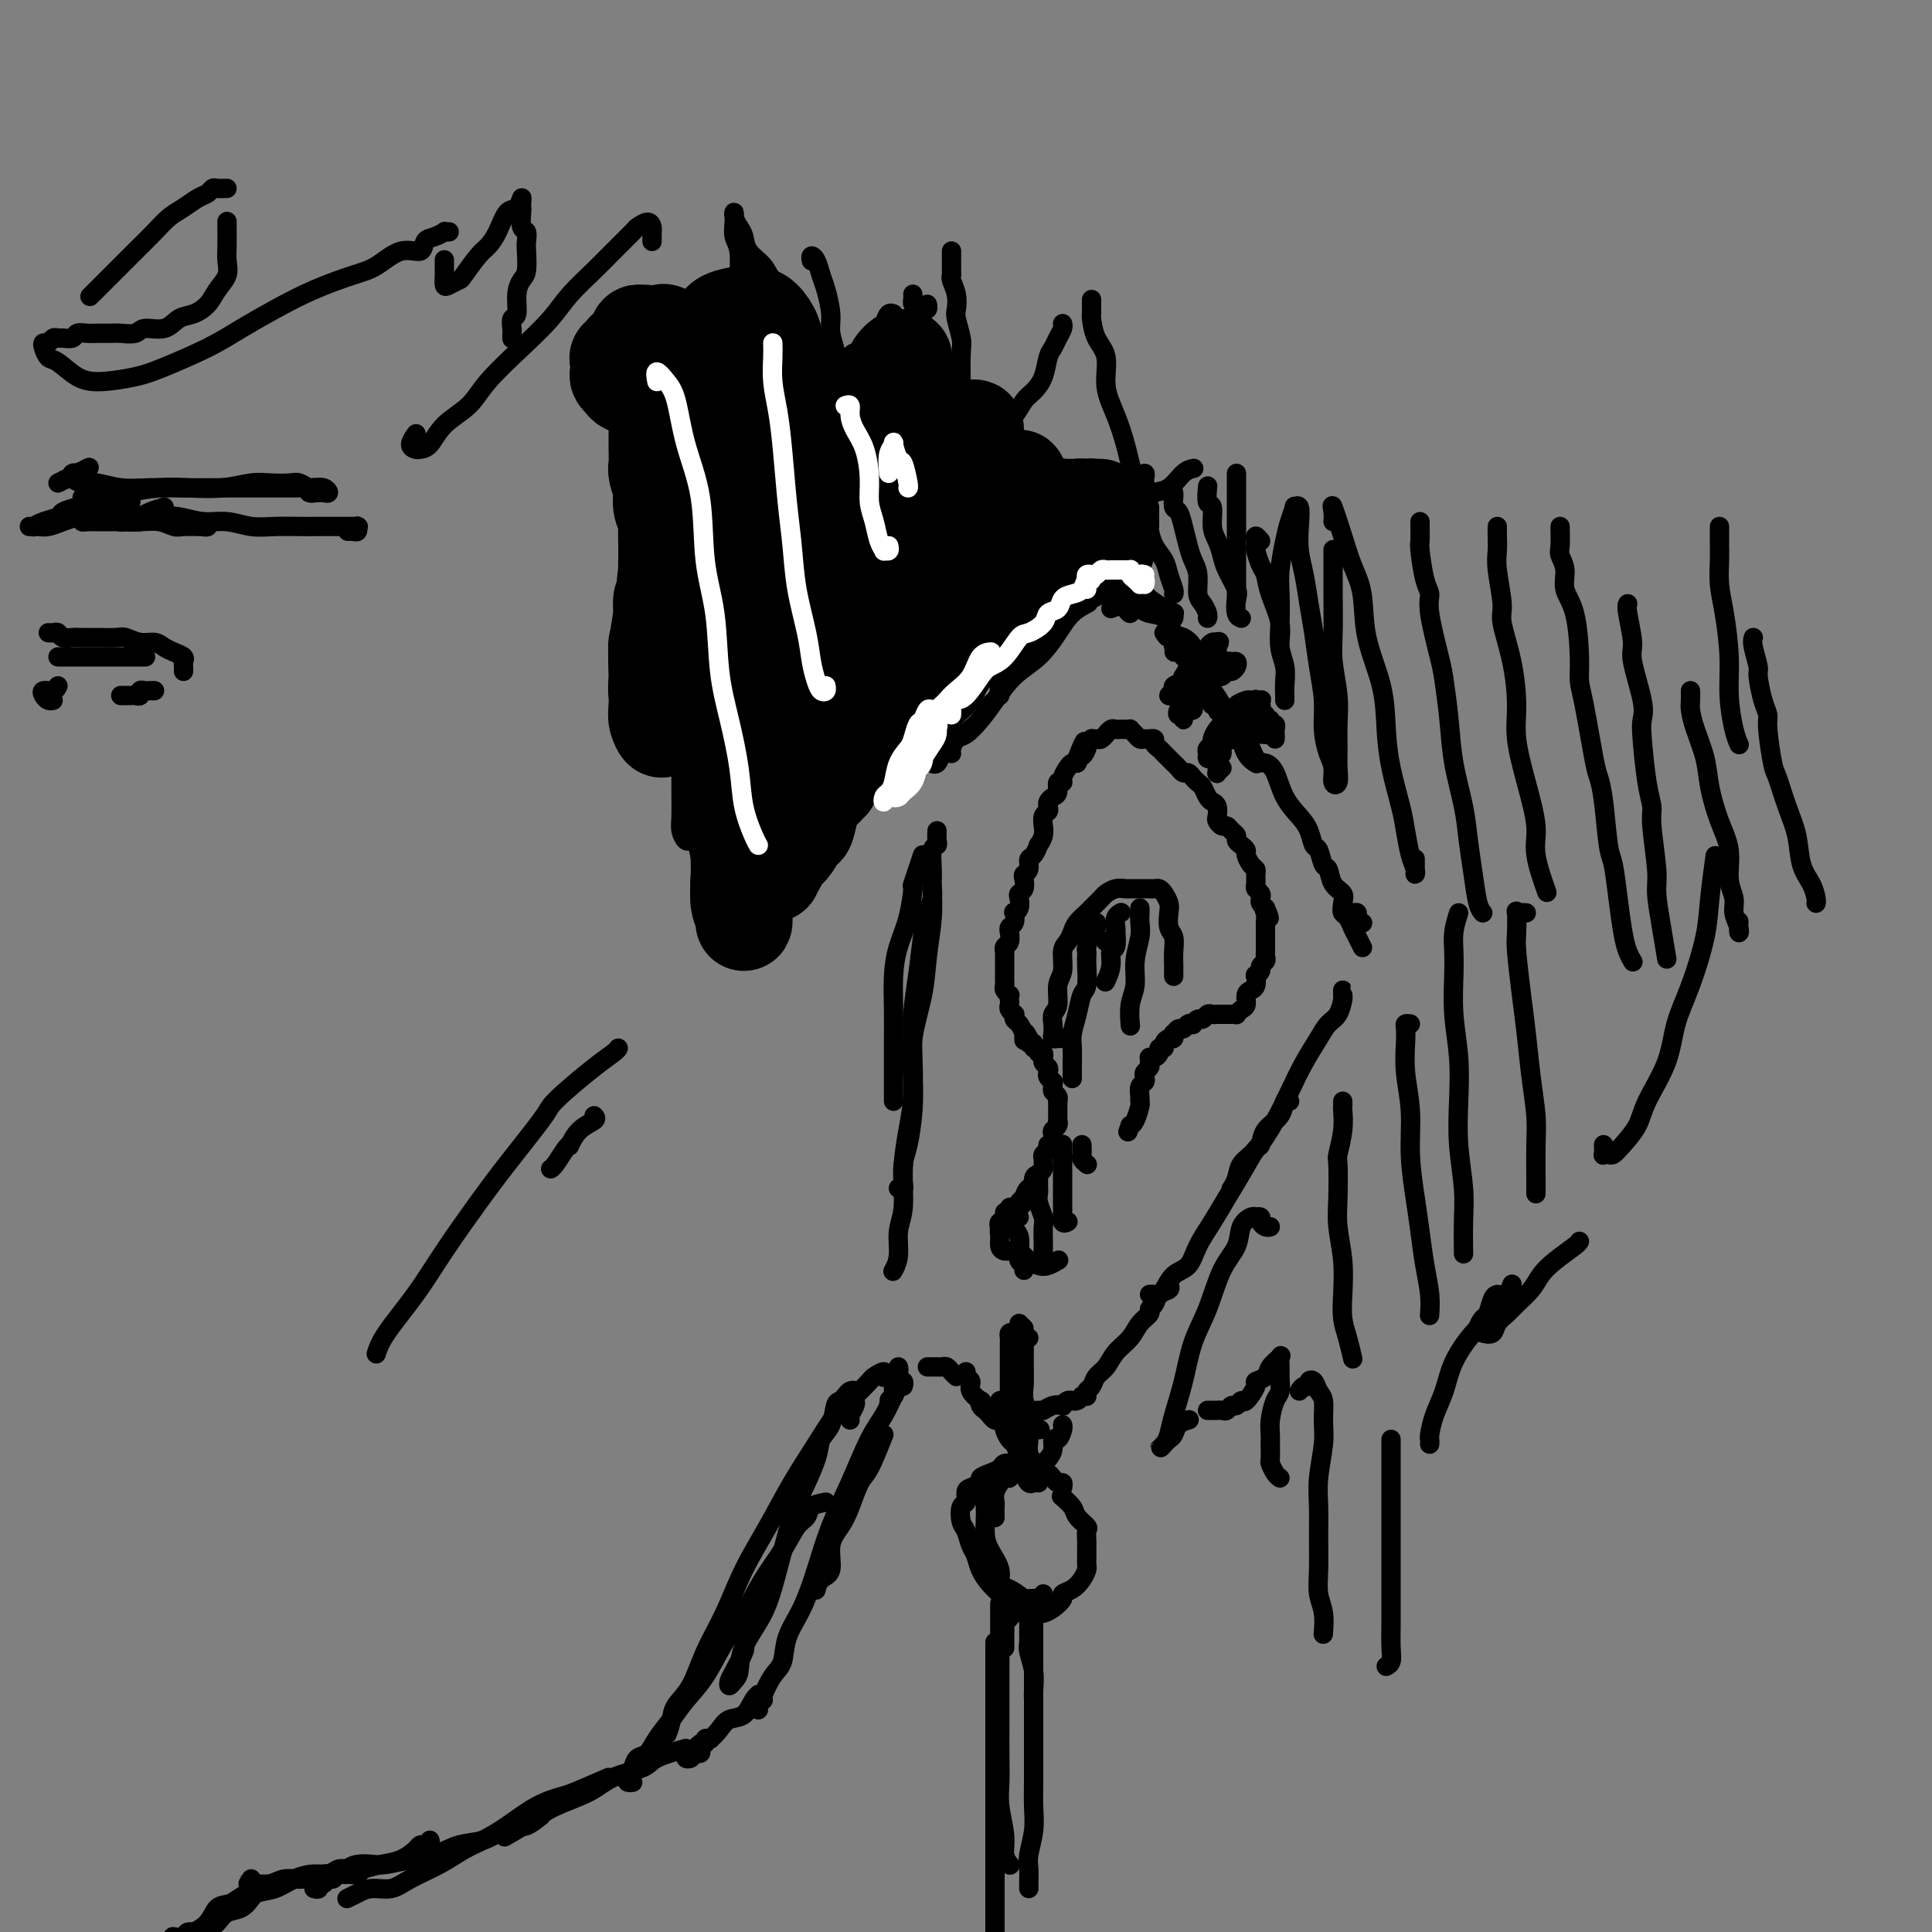 <svg viewBox='0 0 400 400' version='1.1' xmlns='http://www.w3.org/2000/svg' xmlns:xlink='http://www.w3.org/1999/xlink'><rect x="0" y="0" width="400" height="400" fill="#808080" stroke="none"/><g fill='none' stroke='#000000' stroke-width='4' stroke-linecap='round' stroke-linejoin='round'><path d='M194,158c-0.511,-0.056 -1.022,-0.112 -1,0c0.022,0.112 0.578,0.390 1,0c0.422,-0.390 0.709,-1.450 1,-2c0.291,-0.550 0.586,-0.589 1,-1c0.414,-0.411 0.946,-1.193 2,-2c1.054,-0.807 2.630,-1.640 4,-3c1.370,-1.360 2.534,-3.246 3,-4c0.466,-0.754 0.233,-0.377 0,0'/><path d='M197,156c-0.072,-0.208 -0.144,-0.417 0,-1c0.144,-0.583 0.505,-1.542 1,-2c0.495,-0.458 1.125,-0.417 2,-1c0.875,-0.583 1.995,-1.790 3,-3c1.005,-1.210 1.896,-2.425 3,-4c1.104,-1.575 2.422,-3.512 4,-5c1.578,-1.488 3.414,-2.529 5,-4c1.586,-1.471 2.920,-3.374 4,-5c1.080,-1.626 1.906,-2.976 3,-4c1.094,-1.024 2.455,-1.721 3,-2c0.545,-0.279 0.272,-0.139 0,0'/><path d='M230,126c1.141,-0.453 2.281,-0.906 3,-1c0.719,-0.094 1.016,0.171 1,0c-0.016,-0.171 -0.344,-0.778 0,-1c0.344,-0.222 1.362,-0.060 2,0c0.638,0.060 0.897,0.017 1,0c0.103,-0.017 0.052,-0.009 0,0'/><path d='M235,126c-0.415,-0.455 -0.830,-0.910 -1,-1c-0.170,-0.090 -0.094,0.186 0,0c0.094,-0.186 0.205,-0.835 0,-1c-0.205,-0.165 -0.728,0.152 -1,0c-0.272,-0.152 -0.294,-0.774 0,-1c0.294,-0.226 0.905,-0.058 1,0c0.095,0.058 -0.325,0.005 0,0c0.325,-0.005 1.394,0.037 2,0c0.606,-0.037 0.750,-0.154 1,0c0.250,0.154 0.606,0.580 1,1c0.394,0.420 0.827,0.834 1,1c0.173,0.166 0.087,0.083 0,0'/><path d='M245,136c-0.283,-0.427 -0.566,-0.854 -1,-1c-0.434,-0.146 -1.019,-0.010 -1,0c0.019,0.010 0.642,-0.107 1,0c0.358,0.107 0.451,0.439 1,1c0.549,0.561 1.554,1.352 2,2c0.446,0.648 0.331,1.153 1,2c0.669,0.847 2.120,2.034 3,3c0.880,0.966 1.189,1.709 2,3c0.811,1.291 2.125,3.130 3,5c0.875,1.870 1.313,3.773 2,5c0.687,1.227 1.625,1.779 2,2c0.375,0.221 0.188,0.110 0,0'/><path d='M251,144c0.031,0.303 0.063,0.605 0,1c-0.063,0.395 -0.220,0.882 0,1c0.220,0.118 0.818,-0.133 1,0c0.182,0.133 -0.050,0.648 0,1c0.050,0.352 0.384,0.539 1,1c0.616,0.461 1.516,1.194 2,2c0.484,0.806 0.553,1.683 1,2c0.447,0.317 1.274,0.072 2,1c0.726,0.928 1.353,3.028 2,4c0.647,0.972 1.315,0.815 2,1c0.685,0.185 1.388,0.712 2,2c0.612,1.288 1.134,3.337 2,5c0.866,1.663 2.077,2.940 3,4c0.923,1.060 1.557,1.903 2,3c0.443,1.097 0.695,2.447 1,3c0.305,0.553 0.664,0.308 1,1c0.336,0.692 0.651,2.320 1,3c0.349,0.680 0.734,0.410 1,1c0.266,0.590 0.414,2.039 1,3c0.586,0.961 1.610,1.435 2,2c0.390,0.565 0.147,1.223 0,2c-0.147,0.777 -0.198,1.675 0,2c0.198,0.325 0.645,0.077 1,0c0.355,-0.077 0.617,0.018 1,0c0.383,-0.018 0.886,-0.149 1,0c0.114,0.149 -0.162,0.579 0,1c0.162,0.421 0.760,0.835 1,1c0.240,0.165 0.120,0.083 0,0'/><path d='M278,188c-0.089,0.358 -0.178,0.716 0,1c0.178,0.284 0.622,0.493 1,1c0.378,0.507 0.689,1.311 1,2c0.311,0.689 0.622,1.262 1,2c0.378,0.738 0.822,1.639 1,2c0.178,0.361 0.089,0.180 0,0'/><path d='M278,206c-0.001,0.141 -0.002,0.282 0,0c0.002,-0.282 0.009,-0.988 0,-1c-0.009,-0.012 -0.032,0.670 0,1c0.032,0.330 0.119,0.309 0,1c-0.119,0.691 -0.444,2.094 -1,3c-0.556,0.906 -1.344,1.314 -2,2c-0.656,0.686 -1.179,1.650 -2,3c-0.821,1.350 -1.940,3.085 -3,5c-1.060,1.915 -2.063,4.011 -3,6c-0.937,1.989 -1.810,3.871 -3,6c-1.190,2.129 -2.697,4.504 -4,6c-1.303,1.496 -2.401,2.112 -3,3c-0.599,0.888 -0.700,2.047 -1,3c-0.300,0.953 -0.800,1.701 -1,2c-0.200,0.299 -0.100,0.150 0,0'/><path d='M267,228c-0.393,-0.273 -0.786,-0.546 -1,0c-0.214,0.546 -0.248,1.913 -1,3c-0.752,1.087 -2.221,1.896 -3,3c-0.779,1.104 -0.869,2.503 -1,3c-0.131,0.497 -0.304,0.092 -1,1c-0.696,0.908 -1.915,3.129 -3,5c-1.085,1.871 -2.038,3.392 -3,5c-0.962,1.608 -1.935,3.303 -3,5c-1.065,1.697 -2.222,3.397 -3,5c-0.778,1.603 -1.178,3.109 -2,4c-0.822,0.891 -2.066,1.167 -3,2c-0.934,0.833 -1.557,2.223 -2,3c-0.443,0.777 -0.706,0.940 -1,1c-0.294,0.060 -0.618,0.016 -1,0c-0.382,-0.016 -0.824,-0.005 -1,0c-0.176,0.005 -0.088,0.002 0,0'/><path d='M242,266c0.205,0.363 0.410,0.727 0,1c-0.410,0.273 -1.437,0.457 -2,1c-0.563,0.543 -0.664,1.447 -1,2c-0.336,0.553 -0.909,0.756 -1,1c-0.091,0.244 0.299,0.530 0,1c-0.299,0.470 -1.288,1.123 -2,2c-0.712,0.877 -1.146,1.979 -2,3c-0.854,1.021 -2.127,1.961 -3,3c-0.873,1.039 -1.344,2.177 -2,3c-0.656,0.823 -1.496,1.331 -2,2c-0.504,0.669 -0.671,1.500 -1,2c-0.329,0.500 -0.820,0.670 -1,1c-0.180,0.330 -0.048,0.820 0,1c0.048,0.180 0.014,0.052 0,0c-0.014,-0.052 -0.007,-0.026 0,0'/><path d='M224,289c-0.304,0.425 -0.607,0.850 -1,1c-0.393,0.150 -0.874,0.027 -1,0c-0.126,-0.027 0.104,0.044 0,0c-0.104,-0.044 -0.543,-0.204 -1,0c-0.457,0.204 -0.932,0.772 -1,1c-0.068,0.228 0.272,0.115 0,0c-0.272,-0.115 -1.157,-0.231 -2,0c-0.843,0.231 -1.644,0.809 -2,1c-0.356,0.191 -0.266,-0.005 -1,0c-0.734,0.005 -2.291,0.212 -3,0c-0.709,-0.212 -0.568,-0.841 -1,-1c-0.432,-0.159 -1.435,0.153 -2,0c-0.565,-0.153 -0.690,-0.772 -1,-1c-0.310,-0.228 -0.803,-0.065 -1,0c-0.197,0.065 -0.099,0.033 0,0'/><path d='M208,294c-0.446,0.006 -0.893,0.013 -1,0c-0.107,-0.013 0.125,-0.045 0,0c-0.125,0.045 -0.609,0.165 -1,0c-0.391,-0.165 -0.691,-0.617 -1,-1c-0.309,-0.383 -0.626,-0.697 -1,-1c-0.374,-0.303 -0.803,-0.596 -1,-1c-0.197,-0.404 -0.162,-0.920 0,-1c0.162,-0.080 0.450,0.276 0,0c-0.450,-0.276 -1.637,-1.184 -2,-2c-0.363,-0.816 0.099,-1.538 0,-2c-0.099,-0.462 -0.757,-0.663 -1,-1c-0.243,-0.337 -0.069,-0.811 0,-1c0.069,-0.189 0.035,-0.095 0,0'/><path d='M198,285c-0.333,-0.309 -0.666,-0.619 -1,-1c-0.334,-0.381 -0.667,-0.834 -1,-1c-0.333,-0.166 -0.664,-0.044 -1,0c-0.336,0.044 -0.678,0.012 -1,0c-0.322,-0.012 -0.625,-0.003 -1,0c-0.375,0.003 -0.821,0.001 -1,0c-0.179,-0.001 -0.089,-0.000 0,0'/><path d='M183,297c-1.091,2.744 -2.181,5.488 -3,7c-0.819,1.512 -1.366,1.792 -2,3c-0.634,1.208 -1.353,3.345 -2,5c-0.647,1.655 -1.221,2.829 -2,4c-0.779,1.171 -1.764,2.339 -2,4c-0.236,1.661 0.277,3.816 0,5c-0.277,1.184 -1.344,1.396 -2,2c-0.656,0.604 -0.902,1.601 -1,2c-0.098,0.399 -0.049,0.199 0,0'/><path d='M187,287c0.118,-0.402 0.237,-0.803 0,-1c-0.237,-0.197 -0.828,-0.188 -1,0c-0.172,0.188 0.076,0.557 0,1c-0.076,0.443 -0.474,0.961 -1,2c-0.526,1.039 -1.180,2.599 -2,4c-0.820,1.401 -1.808,2.642 -3,5c-1.192,2.358 -2.589,5.833 -4,9c-1.411,3.167 -2.836,6.024 -4,9c-1.164,2.976 -2.069,6.069 -3,9c-0.931,2.931 -1.889,5.700 -3,8c-1.111,2.300 -2.374,4.132 -3,6c-0.626,1.868 -0.617,3.771 -1,5c-0.383,1.229 -1.160,1.784 -2,3c-0.840,1.216 -1.742,3.095 -2,4c-0.258,0.905 0.127,0.838 0,1c-0.127,0.162 -0.766,0.555 -1,1c-0.234,0.445 -0.063,0.942 0,1c0.063,0.058 0.017,-0.325 0,-1c-0.017,-0.675 -0.005,-1.643 0,-2c0.005,-0.357 0.001,-0.102 0,0c-0.001,0.102 -0.001,0.051 0,0'/><path d='M142,362c-2.351,0.660 -4.701,1.321 -6,2c-1.299,0.679 -1.545,1.378 -3,2c-1.455,0.622 -4.117,1.169 -6,2c-1.883,0.831 -2.985,1.946 -5,3c-2.015,1.054 -4.942,2.045 -7,3c-2.058,0.955 -3.246,1.872 -5,3c-1.754,1.128 -4.072,2.465 -5,3c-0.928,0.535 -0.464,0.267 0,0'/><path d='M126,368c-2.731,1.189 -5.462,2.377 -7,3c-1.538,0.623 -1.884,0.680 -3,1c-1.116,0.320 -3.002,0.904 -5,2c-1.998,1.096 -4.106,2.706 -6,4c-1.894,1.294 -3.573,2.274 -5,3c-1.427,0.726 -2.601,1.199 -4,2c-1.399,0.801 -3.021,1.930 -5,3c-1.979,1.070 -4.313,2.080 -6,3c-1.687,0.920 -2.725,1.749 -4,2c-1.275,0.251 -2.785,-0.077 -4,0c-1.215,0.077 -2.135,0.559 -3,1c-0.865,0.441 -1.676,0.840 -2,1c-0.324,0.160 -0.162,0.080 0,0'/><path d='M143,116c0.004,0.254 0.008,0.509 0,1c-0.008,0.491 -0.028,1.219 0,2c0.028,0.781 0.106,1.614 0,3c-0.106,1.386 -0.394,3.326 0,5c0.394,1.674 1.470,3.083 2,5c0.530,1.917 0.514,4.343 1,7c0.486,2.657 1.474,5.547 2,8c0.526,2.453 0.590,4.471 1,7c0.410,2.529 1.168,5.571 2,8c0.832,2.429 1.740,4.245 2,6c0.260,1.755 -0.126,3.450 0,5c0.126,1.550 0.765,2.956 1,4c0.235,1.044 0.067,1.727 0,2c-0.067,0.273 -0.034,0.137 0,0'/><path d='M151,114c0.032,1.487 0.064,2.975 0,4c-0.064,1.025 -0.223,1.588 0,3c0.223,1.412 0.830,3.675 1,6c0.170,2.325 -0.095,4.714 0,7c0.095,2.286 0.550,4.469 1,7c0.450,2.531 0.894,5.410 1,8c0.106,2.590 -0.125,4.891 0,7c0.125,2.109 0.608,4.026 1,6c0.392,1.974 0.693,4.004 1,6c0.307,1.996 0.618,3.958 1,5c0.382,1.042 0.834,1.165 1,2c0.166,0.835 0.048,2.381 0,3c-0.048,0.619 -0.024,0.309 0,0'/><path d='M162,154c0.114,-0.386 0.228,-0.772 0,-1c-0.228,-0.228 -0.797,-0.299 -1,0c-0.203,0.299 -0.040,0.969 0,2c0.040,1.031 -0.041,2.422 0,3c0.041,0.578 0.205,0.342 0,1c-0.205,0.658 -0.780,2.208 -1,3c-0.220,0.792 -0.084,0.824 0,1c0.084,0.176 0.116,0.496 0,1c-0.116,0.504 -0.378,1.191 0,1c0.378,-0.191 1.397,-1.260 2,-2c0.603,-0.740 0.789,-1.151 1,-2c0.211,-0.849 0.448,-2.135 1,-3c0.552,-0.865 1.418,-1.310 2,-2c0.582,-0.690 0.881,-1.626 1,-2c0.119,-0.374 0.060,-0.187 0,0'/><path d='M169,155c-0.030,1.086 -0.061,2.172 0,3c0.061,0.828 0.212,1.397 0,2c-0.212,0.603 -0.788,1.239 -1,2c-0.212,0.761 -0.061,1.646 0,2c0.061,0.354 0.030,0.177 0,0'/><path d='M172,163c0.205,0.167 0.410,0.334 0,1c-0.410,0.666 -1.434,1.831 -2,3c-0.566,1.169 -0.673,2.341 -1,3c-0.327,0.659 -0.872,0.804 -1,1c-0.128,0.196 0.162,0.444 0,1c-0.162,0.556 -0.774,1.419 -1,2c-0.226,0.581 -0.064,0.880 0,1c0.064,0.120 0.032,0.060 0,0'/><path d='M140,123c-0.001,-0.188 -0.001,-0.377 0,0c0.001,0.377 0.004,1.319 0,2c-0.004,0.681 -0.015,1.099 0,2c0.015,0.901 0.057,2.283 0,4c-0.057,1.717 -0.211,3.767 0,6c0.211,2.233 0.789,4.649 1,7c0.211,2.351 0.056,4.635 0,7c-0.056,2.365 -0.012,4.809 0,7c0.012,2.191 -0.008,4.128 0,6c0.008,1.872 0.044,3.680 0,5c-0.044,1.320 -0.170,2.154 0,3c0.170,0.846 0.634,1.705 1,2c0.366,0.295 0.634,0.028 1,0c0.366,-0.028 0.829,0.185 1,0c0.171,-0.185 0.049,-0.767 0,-1c-0.049,-0.233 -0.024,-0.116 0,0'/><path d='M146,180c-0.004,-0.089 -0.008,-0.178 0,0c0.008,0.178 0.029,0.622 0,1c-0.029,0.378 -0.106,0.690 0,1c0.106,0.310 0.396,0.619 1,1c0.604,0.381 1.521,0.834 2,1c0.479,0.166 0.520,0.044 1,0c0.480,-0.044 1.398,-0.012 2,0c0.602,0.012 0.886,0.003 1,0c0.114,-0.003 0.057,-0.002 0,0'/><path d='M153,185c0.002,0.332 0.004,0.663 0,1c-0.004,0.337 -0.013,0.679 0,1c0.013,0.321 0.049,0.622 0,1c-0.049,0.378 -0.181,0.833 0,1c0.181,0.167 0.676,0.045 1,0c0.324,-0.045 0.479,-0.012 1,0c0.521,0.012 1.410,0.003 2,0c0.590,-0.003 0.883,-0.001 1,0c0.117,0.001 0.059,0.000 0,0'/></g>
<g fill='none' stroke='#000000' stroke-width='20' stroke-linecap='round' stroke-linejoin='round'><path d='M150,118c-0.423,-0.083 -0.845,-0.165 -1,0c-0.155,0.165 -0.041,0.578 0,1c0.041,0.422 0.011,0.852 0,1c-0.011,0.148 -0.003,0.014 0,1c0.003,0.986 0.003,3.093 0,5c-0.003,1.907 -0.007,3.613 0,6c0.007,2.387 0.025,5.456 0,8c-0.025,2.544 -0.094,4.562 0,7c0.094,2.438 0.351,5.296 1,8c0.649,2.704 1.690,5.255 2,8c0.310,2.745 -0.109,5.684 0,8c0.109,2.316 0.747,4.009 1,6c0.253,1.991 0.120,4.281 0,6c-0.120,1.719 -0.228,2.867 0,4c0.228,1.133 0.793,2.252 1,3c0.207,0.748 0.056,1.124 0,1c-0.056,-0.124 -0.016,-0.750 0,-1c0.016,-0.250 0.008,-0.125 0,0'/><path d='M153,140c0.000,2.120 0.000,4.239 0,6c-0.000,1.761 -0.000,3.163 0,5c0.000,1.837 0.000,4.108 0,6c-0.000,1.892 -0.000,3.403 0,5c0.000,1.597 0.000,3.280 0,5c-0.000,1.720 -0.001,3.478 0,5c0.001,1.522 0.004,2.810 0,4c-0.004,1.190 -0.015,2.283 0,3c0.015,0.717 0.057,1.057 0,2c-0.057,0.943 -0.211,2.488 0,3c0.211,0.512 0.789,-0.009 1,0c0.211,0.009 0.056,0.548 0,1c-0.056,0.452 -0.015,0.815 0,1c0.015,0.185 0.002,0.190 0,0c-0.002,-0.190 0.006,-0.574 0,-1c-0.006,-0.426 -0.027,-0.892 0,-1c0.027,-0.108 0.100,0.143 0,0c-0.100,-0.143 -0.375,-0.681 0,-1c0.375,-0.319 1.399,-0.418 2,-1c0.601,-0.582 0.777,-1.648 1,-2c0.223,-0.352 0.492,0.010 1,0c0.508,-0.010 1.253,-0.392 2,-1c0.747,-0.608 1.495,-1.441 2,-2c0.505,-0.559 0.765,-0.843 1,-1c0.235,-0.157 0.443,-0.187 1,-1c0.557,-0.813 1.462,-2.410 2,-3c0.538,-0.590 0.708,-0.175 1,-1c0.292,-0.825 0.705,-2.891 1,-4c0.295,-1.109 0.471,-1.261 1,-2c0.529,-0.739 1.410,-2.065 2,-3c0.590,-0.935 0.888,-1.478 1,-2c0.112,-0.522 0.038,-1.023 0,-1c-0.038,0.023 -0.042,0.568 0,1c0.042,0.432 0.128,0.750 0,1c-0.128,0.250 -0.472,0.433 -1,1c-0.528,0.567 -1.241,1.517 -2,2c-0.759,0.483 -1.565,0.498 -2,1c-0.435,0.502 -0.497,1.489 -1,2c-0.503,0.511 -1.445,0.545 -2,1c-0.555,0.455 -0.723,1.330 -1,2c-0.277,0.670 -0.663,1.135 -1,2c-0.337,0.865 -0.626,2.131 -1,3c-0.374,0.869 -0.833,1.340 -1,2c-0.167,0.660 -0.041,1.510 0,2c0.041,0.490 -0.004,0.619 0,1c0.004,0.381 0.057,1.014 0,1c-0.057,-0.014 -0.222,-0.675 0,-1c0.222,-0.325 0.832,-0.313 1,-1c0.168,-0.687 -0.106,-2.072 0,-3c0.106,-0.928 0.591,-1.400 1,-2c0.409,-0.600 0.743,-1.330 1,-2c0.257,-0.670 0.439,-1.282 1,-2c0.561,-0.718 1.501,-1.543 2,-2c0.499,-0.457 0.557,-0.546 1,-1c0.443,-0.454 1.269,-1.273 2,-2c0.731,-0.727 1.365,-1.364 2,-2'/><path d='M171,163c1.875,-2.602 1.063,-1.108 1,-1c-0.063,0.108 0.623,-1.169 1,-2c0.377,-0.831 0.445,-1.216 1,-2c0.555,-0.784 1.599,-1.966 2,-3c0.401,-1.034 0.161,-1.920 0,-3c-0.161,-1.080 -0.243,-2.356 0,-3c0.243,-0.644 0.812,-0.658 1,-1c0.188,-0.342 -0.003,-1.013 0,-1c0.003,0.013 0.200,0.709 0,1c-0.200,0.291 -0.797,0.177 -1,0c-0.203,-0.177 -0.013,-0.419 0,-1c0.013,-0.581 -0.150,-1.503 0,-2c0.150,-0.497 0.614,-0.571 1,-1c0.386,-0.429 0.694,-1.214 1,-2c0.306,-0.786 0.611,-1.574 1,-2c0.389,-0.426 0.864,-0.489 1,-1c0.136,-0.511 -0.065,-1.469 0,-2c0.065,-0.531 0.396,-0.636 1,-1c0.604,-0.364 1.481,-0.989 2,-2c0.519,-1.011 0.679,-2.408 1,-3c0.321,-0.592 0.804,-0.379 1,-1c0.196,-0.621 0.105,-2.077 0,-3c-0.105,-0.923 -0.224,-1.314 0,-2c0.224,-0.686 0.792,-1.668 1,-2c0.208,-0.332 0.057,-0.013 0,0c-0.057,0.013 -0.019,-0.281 0,0c0.019,0.281 0.019,1.136 0,2c-0.019,0.864 -0.058,1.737 0,2c0.058,0.263 0.212,-0.083 0,0c-0.212,0.083 -0.792,0.596 -1,1c-0.208,0.404 -0.045,0.700 0,1c0.045,0.300 -0.029,0.605 0,1c0.029,0.395 0.161,0.879 0,1c-0.161,0.121 -0.616,-0.123 -1,0c-0.384,0.123 -0.695,0.611 -1,1c-0.305,0.389 -0.602,0.679 -1,1c-0.398,0.321 -0.898,0.675 -1,1c-0.102,0.325 0.194,0.623 0,1c-0.194,0.377 -0.878,0.833 -1,1c-0.122,0.167 0.318,0.046 0,0c-0.318,-0.046 -1.394,-0.015 -2,0c-0.606,0.015 -0.741,0.016 -1,0c-0.259,-0.016 -0.643,-0.049 -1,0c-0.357,0.049 -0.688,0.181 -1,0c-0.312,-0.181 -0.605,-0.674 -1,-1c-0.395,-0.326 -0.894,-0.484 -1,-1c-0.106,-0.516 0.180,-1.391 0,-2c-0.180,-0.609 -0.825,-0.951 -1,-1c-0.175,-0.049 0.121,0.194 0,0c-0.121,-0.194 -0.660,-0.825 -1,-1c-0.340,-0.175 -0.483,0.108 -1,0c-0.517,-0.108 -1.408,-0.606 -2,-1c-0.592,-0.394 -0.883,-0.684 -1,-1c-0.117,-0.316 -0.058,-0.658 0,-1'/><path d='M167,127c-1.933,-1.343 -1.265,-0.201 -1,0c0.265,0.201 0.126,-0.538 0,-1c-0.126,-0.462 -0.241,-0.645 0,-1c0.241,-0.355 0.838,-0.880 1,-1c0.162,-0.120 -0.110,0.166 0,0c0.110,-0.166 0.604,-0.786 1,-1c0.396,-0.214 0.695,-0.024 1,0c0.305,0.024 0.615,-0.119 1,0c0.385,0.119 0.846,0.499 1,1c0.154,0.501 -0.000,1.123 0,2c0.000,0.877 0.155,2.008 0,3c-0.155,0.992 -0.619,1.843 -1,3c-0.381,1.157 -0.680,2.619 -1,4c-0.320,1.381 -0.663,2.680 -1,4c-0.337,1.320 -0.668,2.659 -1,4c-0.332,1.341 -0.663,2.683 -1,4c-0.337,1.317 -0.679,2.610 -1,4c-0.321,1.390 -0.622,2.876 -1,4c-0.378,1.124 -0.833,1.887 -1,3c-0.167,1.113 -0.045,2.575 0,3c0.045,0.425 0.012,-0.189 0,-1c-0.012,-0.811 -0.002,-1.820 0,-3c0.002,-1.180 -0.003,-2.530 0,-4c0.003,-1.470 0.016,-3.059 0,-5c-0.016,-1.941 -0.060,-4.234 0,-6c0.060,-1.766 0.224,-3.006 0,-5c-0.224,-1.994 -0.834,-4.743 -1,-7c-0.166,-2.257 0.113,-4.023 0,-6c-0.113,-1.977 -0.619,-4.164 -1,-6c-0.381,-1.836 -0.638,-3.320 -1,-5c-0.362,-1.680 -0.829,-3.557 -1,-5c-0.171,-1.443 -0.046,-2.452 0,-3c0.046,-0.548 0.012,-0.636 0,-1c-0.012,-0.364 -0.004,-1.004 0,-1c0.004,0.004 0.002,0.653 0,1c-0.002,0.347 -0.004,0.393 0,1c0.004,0.607 0.016,1.775 0,3c-0.016,1.225 -0.059,2.508 0,4c0.059,1.492 0.219,3.192 0,5c-0.219,1.808 -0.817,3.722 -1,6c-0.183,2.278 0.050,4.920 0,7c-0.050,2.080 -0.381,3.599 -1,6c-0.619,2.401 -1.524,5.685 -2,8c-0.476,2.315 -0.524,3.663 -1,5c-0.476,1.337 -1.382,2.664 -2,4c-0.618,1.336 -0.949,2.680 -1,3c-0.051,0.320 0.179,-0.383 0,-1c-0.179,-0.617 -0.766,-1.147 -1,-2c-0.234,-0.853 -0.114,-2.029 0,-3c0.114,-0.971 0.224,-1.737 0,-3c-0.224,-1.263 -0.781,-3.022 -1,-5c-0.219,-1.978 -0.100,-4.177 0,-6c0.100,-1.823 0.181,-3.272 0,-5c-0.181,-1.728 -0.626,-3.734 -1,-6c-0.374,-2.266 -0.678,-4.790 -1,-7c-0.322,-2.210 -0.661,-4.105 -1,-6'/><path d='M146,113c-1.001,-8.152 -1.004,-6.533 -1,-7c0.004,-0.467 0.013,-3.021 0,-5c-0.013,-1.979 -0.049,-3.384 0,-5c0.049,-1.616 0.182,-3.443 0,-4c-0.182,-0.557 -0.679,0.157 -1,1c-0.321,0.843 -0.467,1.817 -1,3c-0.533,1.183 -1.452,2.576 -2,4c-0.548,1.424 -0.725,2.879 -1,5c-0.275,2.121 -0.648,4.907 -1,7c-0.352,2.093 -0.682,3.491 -1,6c-0.318,2.509 -0.622,6.127 -1,9c-0.378,2.873 -0.830,5.000 -1,7c-0.170,2.000 -0.060,3.874 0,6c0.060,2.126 0.068,4.505 0,6c-0.068,1.495 -0.213,2.107 0,3c0.213,0.893 0.785,2.067 1,2c0.215,-0.067 0.072,-1.376 0,-2c-0.072,-0.624 -0.072,-0.562 0,-1c0.072,-0.438 0.216,-1.376 0,-2c-0.216,-0.624 -0.791,-0.933 -1,-2c-0.209,-1.067 -0.052,-2.890 0,-4c0.052,-1.110 -0.000,-1.505 0,-2c0.000,-0.495 0.053,-1.090 0,-2c-0.053,-0.910 -0.211,-2.135 0,-3c0.211,-0.865 0.792,-1.370 1,-2c0.208,-0.630 0.042,-1.384 0,-2c-0.042,-0.616 0.041,-1.095 0,-2c-0.041,-0.905 -0.207,-2.236 0,-3c0.207,-0.764 0.787,-0.960 1,-2c0.213,-1.040 0.058,-2.922 0,-4c-0.058,-1.078 -0.019,-1.351 0,-2c0.019,-0.649 0.019,-1.673 0,-3c-0.019,-1.327 -0.057,-2.955 0,-4c0.057,-1.045 0.208,-1.505 0,-2c-0.208,-0.495 -0.774,-1.024 -1,-2c-0.226,-0.976 -0.113,-2.400 0,-3c0.113,-0.600 0.226,-0.376 0,-1c-0.226,-0.624 -0.793,-2.094 -1,-3c-0.207,-0.906 -0.056,-1.247 0,-2c0.056,-0.753 0.015,-1.918 0,-3c-0.015,-1.082 -0.004,-2.082 0,-3c0.004,-0.918 0.001,-1.753 0,-3c-0.001,-1.247 -0.000,-2.907 0,-4c0.000,-1.093 -0.001,-1.619 0,-2c0.001,-0.381 0.003,-0.616 0,-1c-0.003,-0.384 -0.011,-0.917 0,-1c0.011,-0.083 0.041,0.285 0,0c-0.041,-0.285 -0.155,-1.224 0,-2c0.155,-0.776 0.577,-1.388 1,-2'/><path d='M137,75c0.333,-11.687 0.665,-3.905 1,-1c0.335,2.905 0.671,0.932 1,0c0.329,-0.932 0.649,-0.822 1,-1c0.351,-0.178 0.731,-0.642 1,-1c0.269,-0.358 0.426,-0.610 1,-1c0.574,-0.390 1.565,-0.917 2,-1c0.435,-0.083 0.315,0.279 1,0c0.685,-0.279 2.175,-1.198 3,-2c0.825,-0.802 0.985,-1.488 2,-2c1.015,-0.512 2.887,-0.851 4,-1c1.113,-0.149 1.469,-0.110 2,0c0.531,0.110 1.238,0.290 2,1c0.762,0.710 1.581,1.952 2,3c0.419,1.048 0.440,1.904 1,3c0.560,1.096 1.660,2.432 2,4c0.340,1.568 -0.081,3.367 0,5c0.081,1.633 0.663,3.101 1,5c0.337,1.899 0.430,4.231 1,6c0.570,1.769 1.618,2.977 2,5c0.382,2.023 0.099,4.861 0,7c-0.099,2.139 -0.014,3.579 0,5c0.014,1.421 -0.045,2.824 0,4c0.045,1.176 0.193,2.125 0,3c-0.193,0.875 -0.726,1.675 -1,2c-0.274,0.325 -0.289,0.175 0,0c0.289,-0.175 0.881,-0.377 1,-1c0.119,-0.623 -0.235,-1.669 0,-3c0.235,-1.331 1.058,-2.946 2,-5c0.942,-2.054 2.004,-4.545 3,-7c0.996,-2.455 1.925,-4.873 3,-7c1.075,-2.127 2.296,-3.962 3,-6c0.704,-2.038 0.892,-4.278 2,-6c1.108,-1.722 3.136,-2.924 4,-4c0.864,-1.076 0.563,-2.025 1,-3c0.437,-0.975 1.611,-1.976 2,-2c0.389,-0.024 -0.006,0.928 0,2c0.006,1.072 0.412,2.265 0,4c-0.412,1.735 -1.644,4.012 -2,6c-0.356,1.988 0.163,3.688 0,6c-0.163,2.312 -1.007,5.236 -2,8c-0.993,2.764 -2.136,5.369 -3,8c-0.864,2.631 -1.448,5.289 -2,8c-0.552,2.711 -1.070,5.474 -2,8c-0.930,2.526 -2.271,4.816 -3,7c-0.729,2.184 -0.845,4.262 -1,5c-0.155,0.738 -0.349,0.135 0,0c0.349,-0.135 1.241,0.196 2,0c0.759,-0.196 1.385,-0.921 2,-2c0.615,-1.079 1.220,-2.513 2,-4c0.780,-1.487 1.734,-3.026 3,-5c1.266,-1.974 2.842,-4.384 4,-7c1.158,-2.616 1.896,-5.440 3,-8c1.104,-2.560 2.573,-4.856 4,-7c1.427,-2.144 2.810,-4.135 4,-6c1.190,-1.865 2.186,-3.605 3,-5c0.814,-1.395 1.445,-2.446 2,-3c0.555,-0.554 1.034,-0.611 1,0c-0.034,0.611 -0.581,1.889 -1,3c-0.419,1.111 -0.709,2.056 -1,3'/><path d='M200,95c-0.445,2.007 -1.057,4.025 -2,6c-0.943,1.975 -2.218,3.907 -3,6c-0.782,2.093 -1.072,4.349 -2,6c-0.928,1.651 -2.495,2.699 -4,6c-1.505,3.301 -2.948,8.855 -4,12c-1.052,3.145 -1.712,3.882 -2,5c-0.288,1.118 -0.202,2.619 0,3c0.202,0.381 0.521,-0.357 1,-1c0.479,-0.643 1.117,-1.190 2,-2c0.883,-0.810 2.011,-1.882 3,-3c0.989,-1.118 1.839,-2.283 3,-4c1.161,-1.717 2.633,-3.986 4,-6c1.367,-2.014 2.629,-3.773 4,-6c1.371,-2.227 2.849,-4.921 4,-7c1.151,-2.079 1.973,-3.542 3,-5c1.027,-1.458 2.260,-2.910 3,-4c0.740,-1.090 0.989,-1.818 1,-2c0.011,-0.182 -0.216,0.182 -1,1c-0.784,0.818 -2.126,2.089 -3,3c-0.874,0.911 -1.280,1.460 -2,3c-0.720,1.540 -1.753,4.069 -3,6c-1.247,1.931 -2.706,3.262 -4,5c-1.294,1.738 -2.421,3.883 -4,6c-1.579,2.117 -3.610,4.207 -5,6c-1.390,1.793 -2.139,3.288 -3,5c-0.861,1.712 -1.833,3.641 -3,5c-1.167,1.359 -2.528,2.150 -3,3c-0.472,0.850 -0.055,1.761 0,2c0.055,0.239 -0.253,-0.193 0,-1c0.253,-0.807 1.067,-1.990 2,-3c0.933,-1.010 1.986,-1.849 3,-3c1.014,-1.151 1.990,-2.616 3,-4c1.010,-1.384 2.053,-2.688 3,-4c0.947,-1.312 1.797,-2.632 3,-4c1.203,-1.368 2.758,-2.784 4,-4c1.242,-1.216 2.172,-2.233 3,-3c0.828,-0.767 1.553,-1.285 2,-2c0.447,-0.715 0.616,-1.627 1,-2c0.384,-0.373 0.983,-0.207 1,0c0.017,0.207 -0.550,0.454 -1,1c-0.450,0.546 -0.784,1.391 -1,2c-0.216,0.609 -0.314,0.982 -1,2c-0.686,1.018 -1.961,2.680 -3,4c-1.039,1.320 -1.842,2.300 -3,4c-1.158,1.700 -2.670,4.122 -4,6c-1.330,1.878 -2.476,3.211 -4,5c-1.524,1.789 -3.425,4.032 -5,6c-1.575,1.968 -2.825,3.660 -4,5c-1.175,1.340 -2.274,2.328 -3,3c-0.726,0.672 -1.080,1.027 -1,1c0.080,-0.027 0.594,-0.436 1,-1c0.406,-0.564 0.703,-1.282 1,-2'/><path d='M177,150c-3.734,5.223 0.931,0.281 3,-2c2.069,-2.281 1.540,-1.900 2,-3c0.460,-1.100 1.907,-3.680 3,-5c1.093,-1.320 1.831,-1.379 4,-4c2.169,-2.621 5.771,-7.805 8,-11c2.229,-3.195 3.087,-4.400 4,-6c0.913,-1.600 1.881,-3.594 3,-5c1.119,-1.406 2.390,-2.223 3,-3c0.610,-0.777 0.560,-1.513 1,-2c0.440,-0.487 1.372,-0.723 2,-1c0.628,-0.277 0.953,-0.593 1,-1c0.047,-0.407 -0.184,-0.906 0,-1c0.184,-0.094 0.785,0.215 1,0c0.215,-0.215 0.046,-0.956 0,-1c-0.046,-0.044 0.030,0.608 0,1c-0.030,0.392 -0.167,0.524 -1,1c-0.833,0.476 -2.362,1.297 -3,2c-0.638,0.703 -0.384,1.288 -1,2c-0.616,0.712 -2.103,1.550 -3,2c-0.897,0.450 -1.204,0.511 -2,1c-0.796,0.489 -2.081,1.405 -3,2c-0.919,0.595 -1.471,0.869 -2,1c-0.529,0.131 -1.036,0.119 -1,0c0.036,-0.119 0.615,-0.347 1,-1c0.385,-0.653 0.578,-1.733 1,-2c0.422,-0.267 1.075,0.278 2,0c0.925,-0.278 2.124,-1.379 3,-2c0.876,-0.621 1.430,-0.762 2,-1c0.570,-0.238 1.156,-0.574 2,-1c0.844,-0.426 1.945,-0.941 3,-1c1.055,-0.059 2.064,0.338 3,0c0.936,-0.338 1.798,-1.411 3,-2c1.202,-0.589 2.743,-0.694 4,-1c1.257,-0.306 2.230,-0.814 3,-1c0.770,-0.186 1.337,-0.051 2,0c0.663,0.051 1.423,0.017 2,0c0.577,-0.017 0.972,-0.019 1,0c0.028,0.019 -0.311,0.058 -1,0c-0.689,-0.058 -1.730,-0.212 -2,0c-0.270,0.212 0.230,0.788 0,1c-0.230,0.212 -1.189,0.058 -2,0c-0.811,-0.058 -1.472,-0.019 -2,0c-0.528,0.019 -0.922,0.019 -1,0c-0.078,-0.019 0.160,-0.058 0,0c-0.160,0.058 -0.719,0.212 -1,0c-0.281,-0.212 -0.282,-0.789 0,-1c0.282,-0.211 0.849,-0.057 1,0c0.151,0.057 -0.114,0.015 0,0c0.114,-0.015 0.608,-0.004 1,0c0.392,0.004 0.684,0.001 1,0c0.316,-0.001 0.658,-0.001 1,0'/><path d='M223,105c0.643,-0.031 0.751,0.392 1,1c0.249,0.608 0.638,1.403 1,2c0.362,0.597 0.696,0.998 1,1c0.304,0.002 0.579,-0.394 1,0c0.421,0.394 0.988,1.580 1,2c0.012,0.420 -0.532,0.075 -1,0c-0.468,-0.075 -0.858,0.120 -1,0c-0.142,-0.120 -0.034,-0.555 0,-1c0.034,-0.445 -0.006,-0.900 0,-1c0.006,-0.100 0.058,0.153 0,0c-0.058,-0.153 -0.227,-0.714 0,-1c0.227,-0.286 0.849,-0.298 1,0c0.151,0.298 -0.170,0.906 0,1c0.170,0.094 0.830,-0.325 1,0c0.170,0.325 -0.151,1.393 0,2c0.151,0.607 0.772,0.751 1,1c0.228,0.249 0.061,0.603 0,1c-0.061,0.397 -0.016,0.838 0,1c0.016,0.162 0.005,0.046 0,0c-0.005,-0.046 -0.002,-0.023 0,0'/><path d='M155,92c-0.483,0.174 -0.967,0.349 -1,0c-0.033,-0.349 0.384,-1.220 0,-2c-0.384,-0.780 -1.571,-1.469 -2,-2c-0.429,-0.531 -0.101,-0.903 0,-1c0.101,-0.097 -0.025,0.080 0,0c0.025,-0.080 0.200,-0.416 0,-1c-0.200,-0.584 -0.776,-1.414 -1,-2c-0.224,-0.586 -0.097,-0.927 0,-1c0.097,-0.073 0.164,0.122 0,0c-0.164,-0.122 -0.558,-0.563 -1,0c-0.442,0.563 -0.933,2.128 -1,3c-0.067,0.872 0.291,1.050 0,2c-0.291,0.950 -1.231,2.672 -2,4c-0.769,1.328 -1.369,2.263 -2,3c-0.631,0.737 -1.295,1.275 -2,2c-0.705,0.725 -1.451,1.637 -2,2c-0.549,0.363 -0.901,0.177 -1,0c-0.099,-0.177 0.056,-0.347 0,-1c-0.056,-0.653 -0.324,-1.791 0,-3c0.324,-1.209 1.239,-2.488 2,-4c0.761,-1.512 1.370,-3.256 2,-5c0.630,-1.744 1.283,-3.487 2,-5c0.717,-1.513 1.499,-2.797 2,-4c0.501,-1.203 0.723,-2.324 1,-3c0.277,-0.676 0.610,-0.906 1,-1c0.390,-0.094 0.836,-0.051 1,0c0.164,0.051 0.045,0.110 0,1c-0.045,0.890 -0.016,2.611 0,4c0.016,1.389 0.019,2.445 0,4c-0.019,1.555 -0.062,3.607 0,5c0.062,1.393 0.228,2.125 0,3c-0.228,0.875 -0.849,1.891 -1,3c-0.151,1.109 0.168,2.310 0,3c-0.168,0.690 -0.824,0.867 -1,1c-0.176,0.133 0.126,0.221 0,0c-0.126,-0.221 -0.680,-0.753 -1,-1c-0.320,-0.247 -0.404,-0.211 -1,-1c-0.596,-0.789 -1.703,-2.403 -2,-3c-0.297,-0.597 0.216,-0.178 0,-1c-0.216,-0.822 -1.162,-2.884 -2,-4c-0.838,-1.116 -1.569,-1.286 -2,-2c-0.431,-0.714 -0.563,-1.974 -1,-3c-0.437,-1.026 -1.178,-1.820 -2,-3c-0.822,-1.180 -1.726,-2.747 -2,-4c-0.274,-1.253 0.080,-2.193 0,-3c-0.080,-0.807 -0.596,-1.480 -1,-2c-0.404,-0.520 -0.696,-0.886 -1,-1c-0.304,-0.114 -0.620,0.025 -1,0c-0.380,-0.025 -0.822,-0.214 -1,0c-0.178,0.214 -0.090,0.831 0,1c0.090,0.169 0.183,-0.108 0,0c-0.183,0.108 -0.641,0.603 -1,1c-0.359,0.397 -0.618,0.697 -1,1c-0.382,0.303 -0.887,0.610 -1,1c-0.113,0.390 0.165,0.864 0,1c-0.165,0.136 -0.774,-0.066 -1,0c-0.226,0.066 -0.071,0.399 0,1c0.071,0.601 0.058,1.469 0,2c-0.058,0.531 -0.159,0.723 0,1c0.159,0.277 0.580,0.638 1,1'/><path d='M129,79c0.393,1.095 1.375,0.833 2,1c0.625,0.167 0.893,0.762 1,1c0.107,0.238 0.054,0.119 0,0'/></g>
<g fill='none' stroke='#000000' stroke-width='4' stroke-linecap='round' stroke-linejoin='round'><path d='M132,72c-0.340,0.006 -0.680,0.011 -1,0c-0.320,-0.011 -0.622,-0.040 -1,0c-0.378,0.040 -0.834,0.147 -1,0c-0.166,-0.147 -0.044,-0.549 0,-1c0.044,-0.451 0.009,-0.952 0,-1c-0.009,-0.048 0.008,0.356 0,0c-0.008,-0.356 -0.041,-1.472 0,-2c0.041,-0.528 0.155,-0.467 0,-1c-0.155,-0.533 -0.578,-1.658 -1,-2c-0.422,-0.342 -0.845,0.100 -1,0c-0.155,-0.100 -0.044,-0.743 0,-1c0.044,-0.257 0.022,-0.129 0,0'/><path d='M135,50c-0.001,-0.304 -0.002,-0.608 0,-1c0.002,-0.392 0.007,-0.872 0,-1c-0.007,-0.128 -0.027,0.096 0,0c0.027,-0.096 0.100,-0.511 0,-1c-0.100,-0.489 -0.374,-1.052 -1,-1c-0.626,0.052 -1.606,0.719 -2,1c-0.394,0.281 -0.204,0.177 -1,1c-0.796,0.823 -2.580,2.573 -4,4c-1.420,1.427 -2.477,2.530 -4,4c-1.523,1.470 -3.511,3.306 -5,5c-1.489,1.694 -2.478,3.246 -4,5c-1.522,1.754 -3.576,3.710 -6,6c-2.424,2.290 -5.217,4.915 -7,7c-1.783,2.085 -2.557,3.631 -4,5c-1.443,1.369 -3.554,2.561 -5,4c-1.446,1.439 -2.226,3.124 -3,4c-0.774,0.876 -1.542,0.942 -2,1c-0.458,0.058 -0.607,0.108 -1,0c-0.393,-0.108 -1.029,-0.375 -1,-1c0.029,-0.625 0.723,-1.607 1,-2c0.277,-0.393 0.139,-0.196 0,0'/><path d='M106,70c0.002,0.099 0.005,0.198 0,0c-0.005,-0.198 -0.016,-0.692 0,-1c0.016,-0.308 0.060,-0.429 0,-1c-0.060,-0.571 -0.222,-1.593 0,-2c0.222,-0.407 0.830,-0.200 1,-1c0.170,-0.800 -0.098,-2.609 0,-4c0.098,-1.391 0.563,-2.366 1,-3c0.437,-0.634 0.845,-0.927 1,-2c0.155,-1.073 0.056,-2.925 0,-4c-0.056,-1.075 -0.067,-1.373 0,-2c0.067,-0.627 0.214,-1.582 0,-2c-0.214,-0.418 -0.789,-0.300 -1,-1c-0.211,-0.700 -0.059,-2.219 0,-3c0.059,-0.781 0.024,-0.826 0,-1c-0.024,-0.174 -0.037,-0.479 0,-1c0.037,-0.521 0.123,-1.257 0,-1c-0.123,0.257 -0.454,1.509 -1,2c-0.546,0.491 -1.306,0.223 -2,1c-0.694,0.777 -1.323,2.600 -2,4c-0.677,1.400 -1.403,2.378 -2,3c-0.597,0.622 -1.064,0.886 -2,2c-0.936,1.114 -2.342,3.076 -3,4c-0.658,0.924 -0.569,0.810 -1,1c-0.431,0.190 -1.384,0.685 -2,1c-0.616,0.315 -0.897,0.452 -1,0c-0.103,-0.452 -0.028,-1.492 0,-2c0.028,-0.508 0.007,-0.483 0,-1c-0.007,-0.517 -0.002,-1.576 0,-2c0.002,-0.424 0.001,-0.212 0,0'/><path d='M93,48c-0.468,0.027 -0.935,0.054 -1,0c-0.065,-0.054 0.273,-0.189 0,0c-0.273,0.189 -1.157,0.702 -2,1c-0.843,0.298 -1.646,0.383 -2,1c-0.354,0.617 -0.258,1.767 -1,2c-0.742,0.233 -2.321,-0.451 -4,0c-1.679,0.451 -3.459,2.038 -5,3c-1.541,0.962 -2.844,1.299 -5,2c-2.156,0.701 -5.164,1.767 -8,3c-2.836,1.233 -5.501,2.634 -8,4c-2.499,1.366 -4.832,2.696 -7,4c-2.168,1.304 -4.172,2.583 -7,4c-2.828,1.417 -6.480,2.971 -9,4c-2.520,1.029 -3.907,1.531 -6,2c-2.093,0.469 -4.890,0.904 -7,1c-2.110,0.096 -3.533,-0.146 -5,-1c-1.467,-0.854 -2.979,-2.319 -4,-3c-1.021,-0.681 -1.553,-0.579 -2,-1c-0.447,-0.421 -0.810,-1.367 -1,-2c-0.190,-0.633 -0.207,-0.955 0,-1c0.207,-0.045 0.637,0.185 1,0c0.363,-0.185 0.660,-0.785 1,-1c0.340,-0.215 0.724,-0.043 1,0c0.276,0.043 0.443,-0.041 1,0c0.557,0.041 1.504,0.207 2,0c0.496,-0.207 0.540,-0.788 1,-1c0.460,-0.212 1.335,-0.056 2,0c0.665,0.056 1.121,0.011 2,0c0.879,-0.011 2.182,0.013 3,0c0.818,-0.013 1.153,-0.063 2,0c0.847,0.063 2.208,0.239 3,0c0.792,-0.239 1.017,-0.892 2,-1c0.983,-0.108 2.724,0.330 4,0c1.276,-0.330 2.087,-1.428 3,-2c0.913,-0.572 1.929,-0.617 3,-1c1.071,-0.383 2.196,-1.102 3,-2c0.804,-0.898 1.287,-1.973 2,-3c0.713,-1.027 1.655,-2.006 2,-3c0.345,-0.994 0.092,-2.004 0,-3c-0.092,-0.996 -0.025,-1.978 0,-3c0.025,-1.022 0.007,-2.083 0,-3c-0.007,-0.917 -0.002,-1.691 0,-2c0.002,-0.309 0.001,-0.155 0,0'/><path d='M47,39c-0.751,0.026 -1.503,0.051 -2,0c-0.497,-0.051 -0.741,-0.180 -1,0c-0.259,0.180 -0.533,0.669 -1,1c-0.467,0.331 -1.127,0.502 -2,1c-0.873,0.498 -1.958,1.321 -3,2c-1.042,0.679 -2.042,1.212 -3,2c-0.958,0.788 -1.876,1.830 -3,3c-1.124,1.170 -2.456,2.468 -4,4c-1.544,1.532 -3.300,3.297 -5,5c-1.700,1.703 -3.343,3.344 -4,4c-0.657,0.656 -0.329,0.328 0,0'/><path d='M153,63c-0.002,-0.252 -0.004,-0.503 0,-1c0.004,-0.497 0.015,-1.238 0,-2c-0.015,-0.762 -0.056,-1.543 0,-3c0.056,-1.457 0.211,-3.590 0,-5c-0.211,-1.410 -0.786,-2.099 -1,-3c-0.214,-0.901 -0.068,-2.016 0,-3c0.068,-0.984 0.058,-1.838 0,-2c-0.058,-0.162 -0.163,0.368 0,1c0.163,0.632 0.594,1.366 1,2c0.406,0.634 0.785,1.169 1,2c0.215,0.831 0.265,1.959 1,3c0.735,1.041 2.154,1.997 3,3c0.846,1.003 1.118,2.054 2,3c0.882,0.946 2.373,1.787 3,3c0.627,1.213 0.388,2.798 1,4c0.612,1.202 2.073,2.021 3,3c0.927,0.979 1.321,2.118 2,3c0.679,0.882 1.644,1.507 2,2c0.356,0.493 0.102,0.855 0,1c-0.102,0.145 -0.051,0.072 0,0'/><path d='M168,54c-0.089,-0.460 -0.177,-0.920 0,-1c0.177,-0.080 0.621,0.221 1,1c0.379,0.779 0.694,2.036 1,3c0.306,0.964 0.603,1.633 1,3c0.397,1.367 0.895,3.430 1,5c0.105,1.570 -0.183,2.647 0,4c0.183,1.353 0.836,2.983 1,4c0.164,1.017 -0.162,1.422 0,2c0.162,0.578 0.814,1.329 1,2c0.186,0.671 -0.092,1.262 0,1c0.092,-0.262 0.553,-1.377 1,-2c0.447,-0.623 0.880,-0.755 1,-1c0.120,-0.245 -0.074,-0.602 0,-1c0.074,-0.398 0.416,-0.838 1,-1c0.584,-0.162 1.411,-0.046 2,0c0.589,0.046 0.941,0.024 1,0c0.059,-0.024 -0.176,-0.048 0,0c0.176,0.048 0.764,0.168 1,0c0.236,-0.168 0.119,-0.625 0,-1c-0.119,-0.375 -0.239,-0.668 0,-1c0.239,-0.332 0.838,-0.702 1,-1c0.162,-0.298 -0.114,-0.525 0,-1c0.114,-0.475 0.618,-1.200 1,-2c0.382,-0.800 0.641,-1.677 1,-2c0.359,-0.323 0.817,-0.092 1,0c0.183,0.092 0.092,0.046 0,0'/><path d='M189,61c0.002,0.024 0.004,0.049 0,0c-0.004,-0.049 -0.012,-0.171 0,0c0.012,0.171 0.046,0.635 0,1c-0.046,0.365 -0.170,0.630 0,1c0.170,0.370 0.634,0.845 1,1c0.366,0.155 0.634,-0.010 1,0c0.366,0.010 0.829,0.195 1,0c0.171,-0.195 0.049,-0.770 0,-1c-0.049,-0.230 -0.024,-0.115 0,0'/><path d='M197,52c-0.001,-0.029 -0.001,-0.059 0,0c0.001,0.059 0.004,0.206 0,1c-0.004,0.794 -0.015,2.233 0,3c0.015,0.767 0.056,0.861 0,1c-0.056,0.139 -0.207,0.324 0,1c0.207,0.676 0.774,1.844 1,3c0.226,1.156 0.113,2.301 0,3c-0.113,0.699 -0.225,0.952 0,2c0.225,1.048 0.789,2.891 1,4c0.211,1.109 0.071,1.484 0,3c-0.071,1.516 -0.073,4.175 0,6c0.073,1.825 0.223,2.818 0,4c-0.223,1.182 -0.817,2.555 -1,4c-0.183,1.445 0.045,2.963 0,4c-0.045,1.037 -0.363,1.595 -1,2c-0.637,0.405 -1.594,0.658 -2,1c-0.406,0.342 -0.261,0.772 0,1c0.261,0.228 0.637,0.255 1,0c0.363,-0.255 0.712,-0.790 1,-1c0.288,-0.210 0.514,-0.094 1,0c0.486,0.094 1.233,0.168 2,0c0.767,-0.168 1.552,-0.577 2,-1c0.448,-0.423 0.557,-0.861 1,-1c0.443,-0.139 1.221,0.019 2,0c0.779,-0.019 1.559,-0.217 2,-1c0.441,-0.783 0.542,-2.151 1,-3c0.458,-0.849 1.275,-1.180 2,-2c0.725,-0.820 1.360,-2.131 2,-3c0.640,-0.869 1.284,-1.296 2,-2c0.716,-0.704 1.502,-1.684 2,-3c0.498,-1.316 0.708,-2.969 1,-4c0.292,-1.031 0.667,-1.439 1,-2c0.333,-0.561 0.625,-1.274 1,-2c0.375,-0.726 0.832,-1.465 1,-2c0.168,-0.535 0.048,-0.867 0,-1c-0.048,-0.133 -0.024,-0.066 0,0'/><path d='M226,62c-0.004,0.736 -0.007,1.472 0,2c0.007,0.528 0.025,0.849 0,1c-0.025,0.151 -0.092,0.131 0,1c0.092,0.869 0.343,2.627 1,4c0.657,1.373 1.720,2.363 2,4c0.280,1.637 -0.223,3.923 0,6c0.223,2.077 1.173,3.947 2,6c0.827,2.053 1.532,4.291 2,6c0.468,1.709 0.700,2.889 1,4c0.300,1.111 0.668,2.154 1,3c0.332,0.846 0.628,1.497 1,2c0.372,0.503 0.821,0.858 1,1c0.179,0.142 0.090,0.071 0,0'/><path d='M237,101c0.008,-0.346 0.016,-0.692 0,-1c-0.016,-0.308 -0.057,-0.577 0,-1c0.057,-0.423 0.211,-1.000 0,-1c-0.211,0.000 -0.786,0.578 -1,1c-0.214,0.422 -0.068,0.688 0,1c0.068,0.312 0.058,0.668 0,1c-0.058,0.332 -0.164,0.638 0,1c0.164,0.362 0.600,0.780 1,1c0.400,0.220 0.766,0.241 1,0c0.234,-0.241 0.336,-0.744 1,-1c0.664,-0.256 1.889,-0.264 3,-1c1.111,-0.736 2.107,-2.198 3,-3c0.893,-0.802 1.684,-0.943 2,-1c0.316,-0.057 0.158,-0.028 0,0'/><path d='M256,98c0.000,1.172 0.000,2.344 0,3c0.000,0.656 0.000,0.795 0,1c0.000,0.205 0.000,0.477 0,1c0.000,0.523 0.000,1.298 0,2c0.000,0.702 0.000,1.332 0,2c0.000,0.668 -0.000,1.374 0,2c0.000,0.626 0.000,1.170 0,2c0.000,0.830 0.000,1.944 0,3c0.000,1.056 0.000,2.052 0,3c0.000,0.948 -0.000,1.848 0,3c0.000,1.152 0.000,2.556 0,3c-0.000,0.444 -0.000,-0.073 0,0c0.000,0.073 0.000,0.735 0,1c-0.000,0.265 0.000,0.132 0,0'/><path d='M207,144c-0.099,-0.741 -0.197,-1.482 0,-2c0.197,-0.518 0.690,-0.814 1,-1c0.310,-0.186 0.438,-0.261 1,-1c0.562,-0.739 1.558,-2.142 2,-3c0.442,-0.858 0.331,-1.171 1,-2c0.669,-0.829 2.119,-2.172 3,-3c0.881,-0.828 1.194,-1.139 2,-2c0.806,-0.861 2.104,-2.273 3,-3c0.896,-0.727 1.391,-0.770 2,-1c0.609,-0.230 1.333,-0.647 2,-1c0.667,-0.353 1.278,-0.642 2,-1c0.722,-0.358 1.555,-0.785 2,-1c0.445,-0.215 0.501,-0.216 1,0c0.499,0.216 1.441,0.651 2,1c0.559,0.349 0.736,0.613 1,1c0.264,0.387 0.616,0.899 1,1c0.384,0.101 0.800,-0.207 1,0c0.200,0.207 0.185,0.930 0,1c-0.185,0.070 -0.541,-0.514 -1,-1c-0.459,-0.486 -1.022,-0.873 -1,-1c0.022,-0.127 0.628,0.005 1,0c0.372,-0.005 0.508,-0.148 1,0c0.492,0.148 1.339,0.588 2,1c0.661,0.412 1.138,0.796 2,1c0.862,0.204 2.111,0.229 3,1c0.889,0.771 1.418,2.287 2,3c0.582,0.713 1.217,0.624 2,1c0.783,0.376 1.712,1.219 2,2c0.288,0.781 -0.067,1.502 0,2c0.067,0.498 0.554,0.773 1,1c0.446,0.227 0.851,0.407 1,1c0.149,0.593 0.043,1.598 0,2c-0.043,0.402 -0.021,0.201 0,0'/><path d='M241,131c0.301,0.483 0.603,0.967 1,1c0.397,0.033 0.890,-0.383 1,0c0.110,0.383 -0.163,1.565 0,2c0.163,0.435 0.761,0.124 1,0c0.239,-0.124 0.120,-0.062 0,0'/><path d='M215,121c0.064,-0.374 0.128,-0.749 0,-1c-0.128,-0.251 -0.447,-0.379 -1,0c-0.553,0.379 -1.341,1.265 -2,2c-0.659,0.735 -1.190,1.318 -2,2c-0.810,0.682 -1.900,1.462 -3,3c-1.100,1.538 -2.211,3.833 -4,6c-1.789,2.167 -4.258,4.205 -6,6c-1.742,1.795 -2.758,3.346 -4,5c-1.242,1.654 -2.710,3.412 -4,5c-1.290,1.588 -2.403,3.008 -3,4c-0.597,0.992 -0.677,1.558 -1,2c-0.323,0.442 -0.888,0.761 -1,1c-0.112,0.239 0.231,0.397 1,0c0.769,-0.397 1.966,-1.348 3,-2c1.034,-0.652 1.906,-1.004 3,-2c1.094,-0.996 2.411,-2.637 4,-4c1.589,-1.363 3.450,-2.447 5,-4c1.550,-1.553 2.790,-3.575 4,-5c1.210,-1.425 2.392,-2.252 4,-4c1.608,-1.748 3.644,-4.416 5,-6c1.356,-1.584 2.032,-2.083 3,-3c0.968,-0.917 2.230,-2.253 3,-3c0.770,-0.747 1.050,-0.904 1,-1c-0.050,-0.096 -0.429,-0.132 -1,0c-0.571,0.132 -1.335,0.432 -2,1c-0.665,0.568 -1.230,1.404 -2,2c-0.770,0.596 -1.746,0.951 -3,2c-1.254,1.049 -2.787,2.790 -4,4c-1.213,1.210 -2.106,1.889 -3,3c-0.894,1.111 -1.790,2.655 -3,4c-1.210,1.345 -2.733,2.491 -4,4c-1.267,1.509 -2.276,3.380 -3,5c-0.724,1.620 -1.162,2.990 -2,4c-0.838,1.010 -2.077,1.661 -2,2c0.077,0.339 1.469,0.367 2,0c0.531,-0.367 0.201,-1.128 1,-2c0.799,-0.872 2.726,-1.856 4,-3c1.274,-1.144 1.894,-2.447 3,-4c1.106,-1.553 2.697,-3.356 4,-5c1.303,-1.644 2.316,-3.130 4,-5c1.684,-1.870 4.038,-4.126 6,-6c1.962,-1.874 3.533,-3.368 5,-5c1.467,-1.632 2.831,-3.402 4,-5c1.169,-1.598 2.142,-3.026 3,-4c0.858,-0.974 1.601,-1.496 2,-2c0.399,-0.504 0.452,-0.992 0,-1c-0.452,-0.008 -1.410,0.463 -2,1c-0.590,0.537 -0.810,1.139 -2,2c-1.190,0.861 -3.348,1.981 -5,3c-1.652,1.019 -2.796,1.936 -4,3c-1.204,1.064 -2.467,2.275 -4,4c-1.533,1.725 -3.336,3.964 -5,6c-1.664,2.036 -3.190,3.867 -5,6c-1.810,2.133 -3.905,4.566 -6,7'/><path d='M196,143c-4.121,4.968 -4.424,5.889 -5,7c-0.576,1.111 -1.424,2.412 -2,4c-0.576,1.588 -0.878,3.462 0,3c0.878,-0.462 2.937,-3.262 4,-5c1.063,-1.738 1.129,-2.414 2,-4c0.871,-1.586 2.546,-4.082 4,-6c1.454,-1.918 2.687,-3.260 4,-5c1.313,-1.740 2.707,-3.880 4,-6c1.293,-2.120 2.484,-4.221 4,-6c1.516,-1.779 3.357,-3.236 5,-5c1.643,-1.764 3.089,-3.836 4,-5c0.911,-1.164 1.286,-1.421 2,-2c0.714,-0.579 1.767,-1.482 2,-2c0.233,-0.518 -0.353,-0.653 -1,0c-0.647,0.653 -1.356,2.093 -2,3c-0.644,0.907 -1.225,1.282 -2,2c-0.775,0.718 -1.744,1.781 -3,3c-1.256,1.219 -2.798,2.596 -4,4c-1.202,1.404 -2.065,2.835 -3,4c-0.935,1.165 -1.942,2.064 -3,3c-1.058,0.936 -2.168,1.910 -3,3c-0.832,1.090 -1.386,2.296 -2,3c-0.614,0.704 -1.287,0.906 -1,1c0.287,0.094 1.536,0.079 2,0c0.464,-0.079 0.144,-0.224 1,-1c0.856,-0.776 2.886,-2.185 4,-3c1.114,-0.815 1.310,-1.038 2,-2c0.690,-0.962 1.873,-2.663 3,-4c1.127,-1.337 2.197,-2.310 3,-3c0.803,-0.690 1.340,-1.098 2,-2c0.660,-0.902 1.444,-2.299 2,-3c0.556,-0.701 0.886,-0.706 1,-1c0.114,-0.294 0.014,-0.879 0,-1c-0.014,-0.121 0.058,0.220 0,1c-0.058,0.780 -0.245,1.999 -1,3c-0.755,1.001 -2.078,1.786 -3,3c-0.922,1.214 -1.444,2.858 -2,4c-0.556,1.142 -1.146,1.783 -2,3c-0.854,1.217 -1.972,3.012 -3,4c-1.028,0.988 -1.964,1.169 -3,2c-1.036,0.831 -2.170,2.311 -3,3c-0.830,0.689 -1.356,0.586 -2,1c-0.644,0.414 -1.407,1.345 -2,2c-0.593,0.655 -1.015,1.033 -1,1c0.015,-0.033 0.468,-0.476 1,-1c0.532,-0.524 1.142,-1.130 2,-2c0.858,-0.870 1.963,-2.003 3,-3c1.037,-0.997 2.007,-1.857 3,-3c0.993,-1.143 2.011,-2.568 3,-4c0.989,-1.432 1.950,-2.870 3,-4c1.050,-1.130 2.189,-1.952 3,-3c0.811,-1.048 1.295,-2.321 2,-3c0.705,-0.679 1.630,-0.766 2,-1c0.370,-0.234 0.185,-0.617 0,-1'/><path d='M220,119c3.346,-3.324 1.212,0.365 0,2c-1.212,1.635 -1.502,1.217 -2,2c-0.498,0.783 -1.203,2.768 -2,4c-0.797,1.232 -1.685,1.710 -4,4c-2.315,2.290 -6.055,6.393 -8,9c-1.945,2.607 -2.094,3.717 -3,5c-0.906,1.283 -2.569,2.738 -4,4c-1.431,1.262 -2.630,2.332 -3,3c-0.370,0.668 0.088,0.935 0,1c-0.088,0.065 -0.723,-0.071 -1,0c-0.277,0.071 -0.195,0.350 0,0c0.195,-0.350 0.503,-1.328 1,-2c0.497,-0.672 1.184,-1.039 2,-2c0.816,-0.961 1.761,-2.517 3,-4c1.239,-1.483 2.773,-2.892 4,-4c1.227,-1.108 2.147,-1.916 3,-3c0.853,-1.084 1.637,-2.445 3,-4c1.363,-1.555 3.303,-3.303 5,-5c1.697,-1.697 3.149,-3.341 5,-5c1.851,-1.659 4.100,-3.331 5,-4c0.900,-0.669 0.450,-0.334 0,0'/><path d='M229,119c-0.014,0.033 -0.029,0.066 0,0c0.029,-0.066 0.101,-0.230 0,0c-0.101,0.230 -0.374,0.854 0,1c0.374,0.146 1.395,-0.186 2,0c0.605,0.186 0.794,0.889 1,1c0.206,0.111 0.429,-0.370 1,0c0.571,0.370 1.491,1.592 2,2c0.509,0.408 0.606,0.003 1,0c0.394,-0.003 1.086,0.396 2,1c0.914,0.604 2.049,1.412 3,2c0.951,0.588 1.717,0.956 2,1c0.283,0.044 0.084,-0.235 0,0c-0.084,0.235 -0.054,0.984 0,1c0.054,0.016 0.132,-0.703 0,-1c-0.132,-0.297 -0.473,-0.174 -1,0c-0.527,0.174 -1.239,0.397 -2,0c-0.761,-0.397 -1.570,-1.415 -2,-2c-0.430,-0.585 -0.483,-0.738 -1,-1c-0.517,-0.262 -1.500,-0.634 -2,-1c-0.500,-0.366 -0.516,-0.725 -1,-1c-0.484,-0.275 -1.436,-0.466 -2,-1c-0.564,-0.534 -0.739,-1.411 -1,-2c-0.261,-0.589 -0.609,-0.889 -1,-1c-0.391,-0.111 -0.826,-0.032 -1,0c-0.174,0.032 -0.087,0.016 0,0'/><path d='M238,105c0.001,0.367 0.002,0.734 0,1c-0.002,0.266 -0.008,0.430 0,1c0.008,0.570 0.029,1.545 0,2c-0.029,0.455 -0.109,0.391 0,1c0.109,0.609 0.407,1.890 1,3c0.593,1.110 1.479,2.049 2,3c0.521,0.951 0.676,1.915 1,3c0.324,1.085 0.818,2.292 1,3c0.182,0.708 0.052,0.917 0,1c-0.052,0.083 -0.026,0.042 0,0'/><path d='M243,102c0.024,0.209 0.048,0.419 0,1c-0.048,0.581 -0.168,1.534 0,2c0.168,0.466 0.623,0.444 1,1c0.377,0.556 0.675,1.689 1,3c0.325,1.311 0.678,2.798 1,4c0.322,1.202 0.612,2.118 1,3c0.388,0.882 0.875,1.728 1,3c0.125,1.272 -0.110,2.968 0,4c0.110,1.032 0.566,1.400 1,2c0.434,0.600 0.848,1.431 1,2c0.152,0.569 0.044,0.877 0,1c-0.044,0.123 -0.022,0.062 0,0'/><path d='M250,101c0.032,-0.337 0.064,-0.674 0,0c-0.064,0.674 -0.224,2.358 0,3c0.224,0.642 0.832,0.243 1,1c0.168,0.757 -0.105,2.672 0,4c0.105,1.328 0.589,2.070 1,3c0.411,0.930 0.750,2.049 1,3c0.250,0.951 0.410,1.733 1,3c0.590,1.267 1.608,3.019 2,4c0.392,0.981 0.157,1.191 0,2c-0.157,0.809 -0.234,2.218 0,3c0.234,0.782 0.781,0.938 1,1c0.219,0.062 0.109,0.031 0,0'/><path d='M230,122c-0.462,0.000 -0.923,0.000 -1,0c-0.077,-0.000 0.231,-0.001 0,0c-0.231,0.001 -1.002,0.004 -1,0c0.002,-0.004 0.778,-0.015 1,0c0.222,0.015 -0.109,0.057 0,0c0.109,-0.057 0.659,-0.212 1,0c0.341,0.212 0.472,0.793 1,1c0.528,0.207 1.452,0.041 2,0c0.548,-0.041 0.722,0.041 1,0c0.278,-0.041 0.662,-0.207 1,0c0.338,0.207 0.629,0.786 1,1c0.371,0.214 0.820,0.061 1,0c0.180,-0.061 0.090,-0.031 0,0'/><path d='M235,123c-0.446,-0.000 -0.892,-0.000 -1,0c-0.108,0.000 0.123,0.000 0,0c-0.123,-0.000 -0.599,-0.001 -1,0c-0.401,0.001 -0.727,0.002 -1,0c-0.273,-0.002 -0.495,-0.008 -1,0c-0.505,0.008 -1.294,0.028 -2,0c-0.706,-0.028 -1.327,-0.105 -2,0c-0.673,0.105 -1.396,0.393 -2,1c-0.604,0.607 -1.090,1.534 -2,2c-0.910,0.466 -2.245,0.472 -3,1c-0.755,0.528 -0.930,1.580 -1,2c-0.070,0.420 -0.035,0.210 0,0'/><path d='M185,289c0.144,-0.137 0.287,-0.273 0,0c-0.287,0.273 -1.006,0.956 -1,1c0.006,0.044 0.737,-0.551 1,-1c0.263,-0.449 0.056,-0.751 0,-1c-0.056,-0.249 0.037,-0.445 0,-1c-0.037,-0.555 -0.206,-1.468 0,-2c0.206,-0.532 0.786,-0.682 1,-1c0.214,-0.318 0.061,-0.805 0,-1c-0.061,-0.195 -0.031,-0.097 0,0'/><path d='M194,172c-0.030,0.736 -0.061,1.472 0,2c0.061,0.528 0.213,0.847 0,1c-0.213,0.153 -0.793,0.138 -1,1c-0.207,0.862 -0.043,2.600 0,4c0.043,1.400 -0.034,2.462 0,4c0.034,1.538 0.181,3.554 0,6c-0.181,2.446 -0.689,5.323 -1,8c-0.311,2.677 -0.426,5.154 -1,8c-0.574,2.846 -1.608,6.063 -2,9c-0.392,2.937 -0.144,5.596 0,8c0.144,2.404 0.183,4.553 0,7c-0.183,2.447 -0.589,5.192 -1,7c-0.411,1.808 -0.828,2.681 -1,4c-0.172,1.319 -0.098,3.086 0,4c0.098,0.914 0.219,0.977 0,1c-0.219,0.023 -0.777,0.007 -1,0c-0.223,-0.007 -0.112,-0.003 0,0'/><path d='M208,251c-0.029,0.302 -0.058,0.603 0,1c0.058,0.397 0.201,0.888 0,1c-0.201,0.112 -0.748,-0.155 -1,0c-0.252,0.155 -0.208,0.732 0,1c0.208,0.268 0.582,0.225 1,0c0.418,-0.225 0.882,-0.634 1,-1c0.118,-0.366 -0.108,-0.690 0,-1c0.108,-0.310 0.550,-0.607 1,-1c0.450,-0.393 0.908,-0.884 1,-1c0.092,-0.116 -0.182,0.142 0,0c0.182,-0.142 0.818,-0.686 1,-1c0.182,-0.314 -0.092,-0.399 0,-1c0.092,-0.601 0.550,-1.719 1,-2c0.450,-0.281 0.891,0.276 1,0c0.109,-0.276 -0.114,-1.383 0,-2c0.114,-0.617 0.565,-0.743 1,-1c0.435,-0.257 0.853,-0.646 1,-1c0.147,-0.354 0.024,-0.673 0,-1c-0.024,-0.327 0.050,-0.660 0,-1c-0.050,-0.340 -0.223,-0.686 0,-1c0.223,-0.314 0.843,-0.595 1,-1c0.157,-0.405 -0.150,-0.934 0,-1c0.150,-0.066 0.758,0.332 1,0c0.242,-0.332 0.117,-1.395 0,-2c-0.117,-0.605 -0.228,-0.754 0,-1c0.228,-0.246 0.793,-0.591 1,-1c0.207,-0.409 0.055,-0.883 0,-1c-0.055,-0.117 -0.015,0.122 0,0c0.015,-0.122 0.004,-0.606 0,-1c-0.004,-0.394 0.000,-0.697 0,-1c-0.000,-0.303 -0.004,-0.606 0,-1c0.004,-0.394 0.015,-0.879 0,-1c-0.015,-0.121 -0.057,0.121 0,0c0.057,-0.121 0.212,-0.606 0,-1c-0.212,-0.394 -0.793,-0.697 -1,-1c-0.207,-0.303 -0.042,-0.606 0,-1c0.042,-0.394 -0.040,-0.879 0,-1c0.040,-0.121 0.203,0.123 0,0c-0.203,-0.123 -0.772,-0.611 -1,-1c-0.228,-0.389 -0.114,-0.677 0,-1c0.114,-0.323 0.228,-0.679 0,-1c-0.228,-0.321 -0.797,-0.607 -1,-1c-0.203,-0.393 -0.039,-0.894 0,-1c0.039,-0.106 -0.046,0.183 0,0c0.046,-0.183 0.224,-0.838 0,-1c-0.224,-0.162 -0.848,0.167 -1,0c-0.152,-0.167 0.169,-0.832 0,-1c-0.169,-0.168 -0.829,0.161 -1,0c-0.171,-0.161 0.146,-0.813 0,-1c-0.146,-0.187 -0.756,0.089 -1,0c-0.244,-0.089 -0.122,-0.545 0,-1'/><path d='M213,215c-1.151,-2.484 -1.030,-0.693 -1,0c0.030,0.693 -0.031,0.287 0,0c0.031,-0.287 0.153,-0.454 0,-1c-0.153,-0.546 -0.581,-1.470 -1,-2c-0.419,-0.530 -0.830,-0.667 -1,-1c-0.170,-0.333 -0.098,-0.862 0,-1c0.098,-0.138 0.222,0.117 0,0c-0.222,-0.117 -0.791,-0.605 -1,-1c-0.209,-0.395 -0.060,-0.697 0,-1c0.060,-0.303 0.030,-0.606 0,-1c-0.030,-0.394 -0.061,-0.879 0,-1c0.061,-0.121 0.212,0.121 0,0c-0.212,-0.121 -0.789,-0.606 -1,-1c-0.211,-0.394 -0.057,-0.697 0,-1c0.057,-0.303 0.015,-0.606 0,-1c-0.015,-0.394 -0.004,-0.878 0,-1c0.004,-0.122 0.001,0.117 0,0c-0.001,-0.117 0.000,-0.591 0,-1c-0.000,-0.409 -0.001,-0.754 0,-1c0.001,-0.246 0.004,-0.393 0,-1c-0.004,-0.607 -0.015,-1.673 0,-2c0.015,-0.327 0.057,0.085 0,0c-0.057,-0.085 -0.212,-0.667 0,-1c0.212,-0.333 0.793,-0.417 1,-1c0.207,-0.583 0.042,-1.667 0,-2c-0.042,-0.333 0.040,0.083 0,0c-0.040,-0.083 -0.203,-0.665 0,-1c0.203,-0.335 0.773,-0.422 1,-1c0.227,-0.578 0.112,-1.647 0,-2c-0.112,-0.353 -0.223,0.008 0,0c0.223,-0.008 0.778,-0.387 1,-1c0.222,-0.613 0.111,-1.460 0,-2c-0.111,-0.540 -0.222,-0.774 0,-1c0.222,-0.226 0.777,-0.446 1,-1c0.223,-0.554 0.115,-1.442 0,-2c-0.115,-0.558 -0.237,-0.784 0,-1c0.237,-0.216 0.833,-0.420 1,-1c0.167,-0.580 -0.095,-1.534 0,-2c0.095,-0.466 0.547,-0.445 1,-1c0.453,-0.555 0.906,-1.688 1,-2c0.094,-0.312 -0.172,0.197 0,0c0.172,-0.197 0.782,-1.099 1,-2c0.218,-0.901 0.045,-1.799 0,-2c-0.045,-0.201 0.040,0.297 0,0c-0.040,-0.297 -0.204,-1.389 0,-2c0.204,-0.611 0.777,-0.740 1,-1c0.223,-0.260 0.097,-0.652 0,-1c-0.097,-0.348 -0.166,-0.653 0,-1c0.166,-0.347 0.565,-0.736 1,-1c0.435,-0.264 0.904,-0.403 1,-1c0.096,-0.597 -0.182,-1.652 0,-2c0.182,-0.348 0.823,0.013 1,0c0.177,-0.013 -0.110,-0.398 0,-1c0.110,-0.602 0.617,-1.419 1,-2c0.383,-0.581 0.642,-0.926 1,-1c0.358,-0.074 0.817,0.122 1,0c0.183,-0.122 0.092,-0.561 0,-1'/><path d='M223,157c2.482,-6.366 1.186,-2.280 1,-1c-0.186,1.280 0.738,-0.246 1,-1c0.262,-0.754 -0.137,-0.737 0,-1c0.137,-0.263 0.811,-0.807 1,-1c0.189,-0.193 -0.108,-0.037 0,0c0.108,0.037 0.620,-0.046 1,0c0.380,0.046 0.626,0.223 1,0c0.374,-0.223 0.874,-0.844 1,-1c0.126,-0.156 -0.121,0.154 0,0c0.121,-0.154 0.611,-0.773 1,-1c0.389,-0.227 0.678,-0.062 1,0c0.322,0.062 0.678,0.019 1,0c0.322,-0.019 0.611,-0.015 1,0c0.389,0.015 0.877,0.043 1,0c0.123,-0.043 -0.121,-0.155 0,0c0.121,0.155 0.606,0.578 1,1c0.394,0.422 0.698,0.844 1,1c0.302,0.156 0.602,0.045 1,0c0.398,-0.045 0.894,-0.023 1,0c0.106,0.023 -0.179,0.048 0,0c0.179,-0.048 0.821,-0.168 1,0c0.179,0.168 -0.106,0.623 0,1c0.106,0.377 0.602,0.675 1,1c0.398,0.325 0.698,0.678 1,1c0.302,0.322 0.606,0.612 1,1c0.394,0.388 0.879,0.874 1,1c0.121,0.126 -0.122,-0.107 0,0c0.122,0.107 0.610,0.554 1,1c0.390,0.446 0.682,0.892 1,1c0.318,0.108 0.663,-0.122 1,0c0.337,0.122 0.668,0.596 1,1c0.332,0.404 0.667,0.737 1,1c0.333,0.263 0.664,0.455 1,1c0.336,0.545 0.678,1.441 1,2c0.322,0.559 0.625,0.781 1,1c0.375,0.219 0.821,0.436 1,1c0.179,0.564 0.089,1.475 0,2c-0.089,0.525 -0.178,0.666 0,1c0.178,0.334 0.621,0.863 1,1c0.379,0.137 0.693,-0.118 1,0c0.307,0.118 0.608,0.609 1,1c0.392,0.391 0.875,0.681 1,1c0.125,0.319 -0.107,0.667 0,1c0.107,0.333 0.554,0.653 1,1c0.446,0.347 0.890,0.722 1,1c0.110,0.278 -0.114,0.459 0,1c0.114,0.541 0.565,1.440 1,2c0.435,0.560 0.852,0.780 1,1c0.148,0.220 0.026,0.440 0,1c-0.026,0.560 0.045,1.459 0,2c-0.045,0.541 -0.205,0.722 0,1c0.205,0.278 0.777,0.652 1,1c0.223,0.348 0.099,0.671 0,1c-0.099,0.329 -0.171,0.666 0,1c0.171,0.334 0.586,0.667 1,1'/><path d='M262,188c1.547,3.505 0.415,1.768 0,1c-0.415,-0.768 -0.111,-0.567 0,0c0.111,0.567 0.030,1.500 0,2c-0.030,0.500 -0.008,0.568 0,1c0.008,0.432 0.003,1.229 0,2c-0.003,0.771 -0.005,1.516 0,2c0.005,0.484 0.016,0.707 0,1c-0.016,0.293 -0.061,0.657 0,1c0.061,0.343 0.226,0.664 0,1c-0.226,0.336 -0.845,0.685 -1,1c-0.155,0.315 0.152,0.595 0,1c-0.152,0.405 -0.763,0.933 -1,1c-0.237,0.067 -0.101,-0.329 0,0c0.101,0.329 0.168,1.383 0,2c-0.168,0.617 -0.571,0.796 -1,1c-0.429,0.204 -0.885,0.433 -1,1c-0.115,0.567 0.110,1.472 0,2c-0.110,0.528 -0.554,0.677 -1,1c-0.446,0.323 -0.893,0.819 -1,1c-0.107,0.181 0.125,0.049 0,0c-0.125,-0.049 -0.607,-0.013 -1,0c-0.393,0.013 -0.697,0.004 -1,0c-0.303,-0.004 -0.606,-0.002 -1,0c-0.394,0.002 -0.879,0.005 -1,0c-0.121,-0.005 0.123,-0.016 0,0c-0.123,0.016 -0.611,0.061 -1,0c-0.389,-0.061 -0.678,-0.226 -1,0c-0.322,0.226 -0.678,0.844 -1,1c-0.322,0.156 -0.611,-0.150 -1,0c-0.389,0.150 -0.877,0.757 -1,1c-0.123,0.243 0.121,0.122 0,0c-0.121,-0.122 -0.607,-0.244 -1,0c-0.393,0.244 -0.693,0.854 -1,1c-0.307,0.146 -0.621,-0.172 -1,0c-0.379,0.172 -0.824,0.833 -1,1c-0.176,0.167 -0.085,-0.162 0,0c0.085,0.162 0.162,0.813 0,1c-0.162,0.187 -0.565,-0.091 -1,0c-0.435,0.091 -0.904,0.550 -1,1c-0.096,0.450 0.181,0.891 0,1c-0.181,0.109 -0.819,-0.115 -1,0c-0.181,0.115 0.095,0.570 0,1c-0.095,0.430 -0.560,0.836 -1,1c-0.440,0.164 -0.854,0.085 -1,0c-0.146,-0.085 -0.025,-0.178 0,0c0.025,0.178 -0.045,0.625 0,1c0.045,0.375 0.204,0.677 0,1c-0.204,0.323 -0.773,0.668 -1,1c-0.227,0.332 -0.114,0.653 0,1c0.114,0.347 0.227,0.721 0,1c-0.227,0.279 -0.796,0.463 -1,1c-0.204,0.537 -0.044,1.426 0,2c0.044,0.574 -0.030,0.834 0,1c0.030,0.166 0.162,0.237 0,1c-0.162,0.763 -0.618,2.218 -1,3c-0.382,0.782 -0.691,0.891 -1,1'/><path d='M234,233c-0.833,2.333 -0.417,1.167 0,0'/><path d='M212,248c-0.444,0.311 -0.888,0.621 -1,1c-0.112,0.379 0.110,0.826 0,1c-0.110,0.174 -0.550,0.075 -1,0c-0.450,-0.075 -0.909,-0.127 -1,0c-0.091,0.127 0.186,0.432 0,1c-0.186,0.568 -0.835,1.398 -1,2c-0.165,0.602 0.154,0.974 0,1c-0.154,0.026 -0.782,-0.295 -1,0c-0.218,0.295 -0.027,1.206 0,2c0.027,0.794 -0.110,1.469 0,2c0.110,0.531 0.466,0.916 1,1c0.534,0.084 1.245,-0.134 2,0c0.755,0.134 1.555,0.621 2,1c0.445,0.379 0.536,0.651 1,1c0.464,0.349 1.300,0.774 2,1c0.700,0.226 1.266,0.253 2,0c0.734,-0.253 1.638,-0.787 2,-1c0.362,-0.213 0.181,-0.107 0,0'/><path d='M211,252c-0.423,0.083 -0.845,0.165 -1,0c-0.155,-0.165 -0.041,-0.579 0,-1c0.041,-0.421 0.010,-0.849 0,-1c-0.010,-0.151 0.001,-0.025 0,0c-0.001,0.025 -0.014,-0.050 0,0c0.014,0.050 0.055,0.227 0,1c-0.055,0.773 -0.207,2.143 0,3c0.207,0.857 0.774,1.200 1,2c0.226,0.800 0.113,2.057 0,3c-0.113,0.943 -0.226,1.572 0,2c0.226,0.428 0.792,0.654 1,1c0.208,0.346 0.060,0.813 0,1c-0.060,0.187 -0.030,0.093 0,0'/><path d='M215,243c0.002,0.216 0.004,0.432 0,1c-0.004,0.568 -0.015,1.488 0,2c0.015,0.512 0.057,0.616 0,1c-0.057,0.384 -0.211,1.049 0,2c0.211,0.951 0.789,2.188 1,3c0.211,0.812 0.057,1.198 0,2c-0.057,0.802 -0.015,2.019 0,3c0.015,0.981 0.004,1.727 0,2c-0.004,0.273 -0.001,0.074 0,0c0.001,-0.074 0.000,-0.021 0,0c-0.000,0.021 -0.000,0.011 0,0'/><path d='M220,237c-0.000,-0.055 -0.000,-0.109 0,0c0.000,0.109 0.000,0.383 0,1c-0.000,0.617 -0.000,1.577 0,2c0.000,0.423 0.000,0.307 0,1c-0.000,0.693 -0.001,2.193 0,3c0.001,0.807 0.004,0.920 0,2c-0.004,1.080 -0.015,3.126 0,4c0.015,0.874 0.056,0.574 0,1c-0.056,0.426 -0.207,1.576 0,2c0.207,0.424 0.774,0.121 1,0c0.226,-0.121 0.113,-0.061 0,0'/><path d='M224,237c0.030,0.762 0.060,1.524 0,2c-0.060,0.476 -0.208,0.667 0,1c0.208,0.333 0.774,0.810 1,1c0.226,0.190 0.113,0.095 0,0'/><path d='M220,215c-0.310,-0.018 -0.620,-0.036 -1,0c-0.380,0.036 -0.830,0.125 -1,0c-0.170,-0.125 -0.061,-0.463 0,-1c0.061,-0.537 0.073,-1.272 0,-2c-0.073,-0.728 -0.231,-1.448 0,-2c0.231,-0.552 0.849,-0.935 1,-2c0.151,-1.065 -0.167,-2.813 0,-4c0.167,-1.187 0.817,-1.812 1,-3c0.183,-1.188 -0.102,-2.938 0,-4c0.102,-1.062 0.589,-1.435 1,-2c0.411,-0.565 0.744,-1.321 1,-2c0.256,-0.679 0.435,-1.281 1,-2c0.565,-0.719 1.516,-1.555 2,-2c0.484,-0.445 0.500,-0.497 1,-1c0.500,-0.503 1.482,-1.455 2,-2c0.518,-0.545 0.572,-0.682 1,-1c0.428,-0.318 1.232,-0.817 2,-1c0.768,-0.183 1.501,-0.049 2,0c0.499,0.049 0.764,0.013 1,0c0.236,-0.013 0.445,-0.004 1,0c0.555,0.004 1.458,0.003 2,0c0.542,-0.003 0.723,-0.009 1,0c0.277,0.009 0.649,0.032 1,0c0.351,-0.032 0.682,-0.118 1,0c0.318,0.118 0.625,0.439 1,1c0.375,0.561 0.818,1.360 1,2c0.182,0.640 0.101,1.119 0,2c-0.101,0.881 -0.223,2.163 0,3c0.223,0.837 0.792,1.230 1,2c0.208,0.770 0.056,1.919 0,3c-0.056,1.081 -0.015,2.094 0,3c0.015,0.906 0.004,1.706 0,2c-0.004,0.294 -0.001,0.084 0,0c0.001,-0.084 0.001,-0.042 0,0'/><path d='M227,191c0.083,0.394 0.166,0.788 0,1c-0.166,0.212 -0.581,0.243 -1,1c-0.419,0.757 -0.844,2.241 -1,3c-0.156,0.759 -0.045,0.792 0,1c0.045,0.208 0.023,0.589 0,1c-0.023,0.411 -0.049,0.851 0,2c0.049,1.149 0.171,3.007 0,4c-0.171,0.993 -0.634,1.122 -1,2c-0.366,0.878 -0.634,2.505 -1,4c-0.366,1.495 -0.830,2.856 -1,4c-0.170,1.144 -0.046,2.069 0,3c0.046,0.931 0.012,1.866 0,3c-0.012,1.134 -0.004,2.467 0,3c0.004,0.533 0.002,0.267 0,0'/><path d='M236,188c0.009,0.256 0.017,0.511 0,1c-0.017,0.489 -0.061,1.210 0,2c0.061,0.790 0.227,1.648 0,3c-0.227,1.352 -0.845,3.196 -1,5c-0.155,1.804 0.154,3.566 0,5c-0.154,1.434 -0.772,2.540 -1,4c-0.228,1.460 -0.065,3.274 0,4c0.065,0.726 0.033,0.363 0,0'/><path d='M230,197c0.111,-0.311 0.222,-0.622 0,-1c-0.222,-0.378 -0.778,-0.822 -1,-1c-0.222,-0.178 -0.111,-0.089 0,0'/><path d='M232,189c0.113,-0.062 0.226,-0.125 0,0c-0.226,0.125 -0.792,0.437 -1,1c-0.208,0.563 -0.060,1.378 0,2c0.060,0.622 0.031,1.051 0,1c-0.031,-0.051 -0.065,-0.581 0,0c0.065,0.581 0.227,2.272 0,3c-0.227,0.728 -0.844,0.494 -1,1c-0.156,0.506 0.150,1.752 0,3c-0.150,1.248 -0.757,2.500 -1,3c-0.243,0.500 -0.121,0.250 0,0'/></g>
<g fill='none' stroke='#FFFFFF' stroke-width='4' stroke-linecap='round' stroke-linejoin='round'><path d='M194,149c0.025,-0.335 0.050,-0.670 0,-1c-0.050,-0.330 -0.175,-0.656 0,-1c0.175,-0.344 0.651,-0.705 1,-1c0.349,-0.295 0.570,-0.524 1,-1c0.430,-0.476 1.068,-1.199 2,-2c0.932,-0.801 2.157,-1.679 3,-3c0.843,-1.321 1.304,-3.087 2,-4c0.696,-0.913 1.627,-0.975 2,-1c0.373,-0.025 0.186,-0.012 0,0'/><path d='M197,148c0.020,-0.339 0.040,-0.679 0,-1c-0.040,-0.321 -0.139,-0.625 0,-1c0.139,-0.375 0.515,-0.822 1,-1c0.485,-0.178 1.079,-0.087 2,-1c0.921,-0.913 2.171,-2.832 3,-4c0.829,-1.168 1.238,-1.587 2,-2c0.762,-0.413 1.877,-0.822 3,-2c1.123,-1.178 2.255,-3.127 3,-4c0.745,-0.873 1.102,-0.671 2,-1c0.898,-0.329 2.337,-1.188 3,-2c0.663,-0.812 0.549,-1.578 1,-2c0.451,-0.422 1.468,-0.499 2,-1c0.532,-0.501 0.578,-1.427 1,-2c0.422,-0.573 1.220,-0.792 2,-1c0.780,-0.208 1.544,-0.406 2,-1c0.456,-0.594 0.606,-1.585 1,-2c0.394,-0.415 1.034,-0.256 1,0c-0.034,0.256 -0.740,0.607 -1,1c-0.260,0.393 -0.074,0.826 0,1c0.074,0.174 0.037,0.087 0,0'/><path d='M225,121c0.024,-0.312 0.048,-0.623 0,-1c-0.048,-0.377 -0.168,-0.819 0,-1c0.168,-0.181 0.622,-0.101 1,0c0.378,0.101 0.679,0.223 1,0c0.321,-0.223 0.664,-0.792 1,-1c0.336,-0.208 0.667,-0.056 1,0c0.333,0.056 0.667,0.015 1,0c0.333,-0.015 0.664,-0.005 1,0c0.336,0.005 0.678,0.004 1,0c0.322,-0.004 0.625,-0.012 1,0c0.375,0.012 0.822,0.046 1,0c0.178,-0.046 0.086,-0.170 0,0c-0.086,0.170 -0.167,0.633 0,1c0.167,0.367 0.584,0.637 1,1c0.416,0.363 0.833,0.818 1,1c0.167,0.182 0.083,0.091 0,0'/><path d='M237,119c-0.392,-0.121 -0.785,-0.242 -1,0c-0.215,0.242 -0.254,0.848 0,1c0.254,0.152 0.799,-0.152 1,0c0.201,0.152 0.057,0.758 0,1c-0.057,0.242 -0.029,0.121 0,0'/><path d='M195,147c-0.447,0.004 -0.893,0.008 -1,0c-0.107,-0.008 0.126,-0.029 0,0c-0.126,0.029 -0.611,0.109 -1,0c-0.389,-0.109 -0.680,-0.406 -1,0c-0.320,0.406 -0.667,1.514 -1,2c-0.333,0.486 -0.653,0.350 -1,1c-0.347,0.650 -0.723,2.086 -1,3c-0.277,0.914 -0.456,1.305 -1,2c-0.544,0.695 -1.453,1.694 -2,3c-0.547,1.306 -0.732,2.917 -1,4c-0.268,1.083 -0.619,1.637 -1,2c-0.381,0.363 -0.792,0.537 -1,1c-0.208,0.463 -0.212,1.217 0,1c0.212,-0.217 0.639,-1.405 1,-2c0.361,-0.595 0.657,-0.596 1,-1c0.343,-0.404 0.735,-1.210 1,-2c0.265,-0.790 0.404,-1.562 1,-2c0.596,-0.438 1.647,-0.541 2,-1c0.353,-0.459 0.006,-1.275 0,-2c-0.006,-0.725 0.328,-1.359 1,-2c0.672,-0.641 1.682,-1.288 2,-2c0.318,-0.712 -0.058,-1.489 0,-2c0.058,-0.511 0.548,-0.756 1,-1c0.452,-0.244 0.864,-0.486 1,-1c0.136,-0.514 -0.004,-1.300 0,-1c0.004,0.300 0.151,1.685 0,2c-0.151,0.315 -0.600,-0.440 -1,0c-0.400,0.440 -0.750,2.075 -1,3c-0.250,0.925 -0.401,1.141 -1,2c-0.599,0.859 -1.648,2.363 -2,3c-0.352,0.637 -0.008,0.409 0,1c0.008,0.591 -0.320,2.001 -1,3c-0.680,0.999 -1.711,1.586 -2,2c-0.289,0.414 0.164,0.656 0,1c-0.164,0.344 -0.944,0.790 -1,1c-0.056,0.210 0.614,0.185 1,0c0.386,-0.185 0.488,-0.529 1,-1c0.512,-0.471 1.433,-1.071 2,-2c0.567,-0.929 0.779,-2.189 1,-3c0.221,-0.811 0.452,-1.174 1,-2c0.548,-0.826 1.415,-2.116 2,-3c0.585,-0.884 0.888,-1.363 1,-2c0.112,-0.637 0.032,-1.433 0,-2c-0.032,-0.567 -0.015,-0.905 0,-1c0.015,-0.095 0.029,0.051 0,0c-0.029,-0.051 -0.103,-0.301 0,0c0.103,0.301 0.381,1.152 0,2c-0.381,0.848 -1.422,1.691 -2,3c-0.578,1.309 -0.694,3.083 -1,4c-0.306,0.917 -0.802,0.976 -1,1c-0.198,0.024 -0.099,0.012 0,0'/></g>
<g fill='none' stroke='#000000' stroke-width='4' stroke-linecap='round' stroke-linejoin='round'><path d='M205,292c-0.087,0.455 -0.175,0.909 0,1c0.175,0.091 0.612,-0.182 1,0c0.388,0.182 0.728,0.819 1,1c0.272,0.181 0.476,-0.095 1,0c0.524,0.095 1.367,0.562 2,1c0.633,0.438 1.055,0.849 2,1c0.945,0.151 2.413,0.043 3,0c0.587,-0.043 0.294,-0.022 0,0'/><path d='M210,276c-0.423,-0.096 -0.845,-0.192 -1,0c-0.155,0.192 -0.041,0.673 0,1c0.041,0.327 0.011,0.499 0,1c-0.011,0.501 -0.003,1.330 0,2c0.003,0.670 0.001,1.181 0,2c-0.001,0.819 -0.000,1.945 0,3c0.000,1.055 0.000,2.038 0,3c-0.000,0.962 -0.000,1.904 0,3c0.000,1.096 0.000,2.345 0,3c-0.000,0.655 -0.000,0.715 0,1c0.000,0.285 0.000,0.796 0,1c-0.000,0.204 -0.000,0.102 0,0'/><path d='M209,293c-0.031,0.416 -0.062,0.831 0,1c0.062,0.169 0.216,0.091 0,0c-0.216,-0.091 -0.801,-0.194 -1,0c-0.199,0.194 -0.012,0.685 0,1c0.012,0.315 -0.150,0.455 0,1c0.150,0.545 0.614,1.497 1,2c0.386,0.503 0.695,0.559 1,1c0.305,0.441 0.606,1.267 1,2c0.394,0.733 0.880,1.373 1,2c0.120,0.627 -0.125,1.240 0,2c0.125,0.760 0.621,1.668 1,2c0.379,0.332 0.640,0.089 1,0c0.360,-0.089 0.817,-0.026 1,0c0.183,0.026 0.091,0.013 0,0'/><path d='M215,303c-0.119,0.005 -0.238,0.010 0,0c0.238,-0.010 0.834,-0.035 1,0c0.166,0.035 -0.096,0.130 0,0c0.096,-0.130 0.551,-0.486 1,-1c0.449,-0.514 0.891,-1.185 1,-2c0.109,-0.815 -0.114,-1.774 0,-2c0.114,-0.226 0.567,0.280 1,0c0.433,-0.280 0.847,-1.344 1,-2c0.153,-0.656 0.044,-0.902 0,-1c-0.044,-0.098 -0.022,-0.049 0,0'/><path d='M211,274c0.417,0.417 0.833,0.833 1,1c0.167,0.167 0.083,0.083 0,0'/><path d='M213,277c-0.423,0.337 -0.845,0.673 -1,1c-0.155,0.327 -0.041,0.643 0,1c0.041,0.357 0.010,0.755 0,1c-0.010,0.245 0.001,0.336 0,1c-0.001,0.664 -0.014,1.899 0,3c0.014,1.101 0.055,2.066 0,3c-0.055,0.934 -0.207,1.837 0,3c0.207,1.163 0.773,2.588 1,4c0.227,1.412 0.113,2.813 0,4c-0.113,1.187 -0.226,2.161 0,3c0.226,0.839 0.793,1.545 1,2c0.207,0.455 0.056,0.661 0,1c-0.056,0.339 -0.016,0.811 0,1c0.016,0.189 0.008,0.094 0,0'/><path d='M212,276c-0.000,0.327 -0.000,0.653 0,1c0.000,0.347 0.000,0.714 0,1c-0.000,0.286 -0.001,0.492 0,1c0.001,0.508 0.004,1.319 0,2c-0.004,0.681 -0.015,1.234 0,2c0.015,0.766 0.057,1.747 0,3c-0.057,1.253 -0.211,2.779 0,4c0.211,1.221 0.788,2.136 1,3c0.212,0.864 0.061,1.675 0,2c-0.061,0.325 -0.030,0.162 0,0'/><path d='M210,304c0.119,0.455 0.238,0.911 0,1c-0.238,0.089 -0.833,-0.188 -1,0c-0.167,0.188 0.095,0.841 0,1c-0.095,0.159 -0.547,-0.175 -1,0c-0.453,0.175 -0.906,0.858 -1,1c-0.094,0.142 0.171,-0.256 0,0c-0.171,0.256 -0.778,1.165 -1,2c-0.222,0.835 -0.060,1.595 0,2c0.060,0.405 0.016,0.455 0,1c-0.016,0.545 -0.005,1.584 0,2c0.005,0.416 0.002,0.208 0,0'/><path d='M208,305c-0.424,-0.121 -0.849,-0.243 -1,0c-0.151,0.243 -0.030,0.850 0,1c0.030,0.150 -0.031,-0.156 0,0c0.031,0.156 0.153,0.776 0,1c-0.153,0.224 -0.581,0.052 -1,0c-0.419,-0.052 -0.830,0.016 -1,0c-0.170,-0.016 -0.098,-0.115 0,0c0.098,0.115 0.222,0.442 0,1c-0.222,0.558 -0.790,1.345 -1,2c-0.210,0.655 -0.063,1.179 0,2c0.063,0.821 0.040,1.940 0,3c-0.040,1.060 -0.097,2.061 0,3c0.097,0.939 0.349,1.814 1,3c0.651,1.186 1.702,2.682 2,4c0.298,1.318 -0.158,2.458 0,3c0.158,0.542 0.928,0.485 2,1c1.072,0.515 2.445,1.602 3,2c0.555,0.398 0.293,0.107 1,0c0.707,-0.107 2.383,-0.029 3,0c0.617,0.029 0.176,0.008 0,0c-0.176,-0.008 -0.088,-0.004 0,0'/><path d='M210,331c0.414,-0.091 0.828,-0.182 1,0c0.172,0.182 0.102,0.637 0,1c-0.102,0.363 -0.235,0.633 0,1c0.235,0.367 0.837,0.830 1,1c0.163,0.170 -0.112,0.046 0,0c0.112,-0.046 0.610,-0.014 1,0c0.390,0.014 0.673,0.011 1,0c0.327,-0.011 0.699,-0.031 1,0c0.301,0.031 0.531,0.111 1,0c0.469,-0.111 1.176,-0.414 2,-1c0.824,-0.586 1.766,-1.456 2,-2c0.234,-0.544 -0.238,-0.761 0,-1c0.238,-0.239 1.188,-0.501 2,-1c0.812,-0.499 1.485,-1.237 2,-2c0.515,-0.763 0.870,-1.551 1,-2c0.130,-0.449 0.034,-0.558 0,-1c-0.034,-0.442 -0.007,-1.217 0,-2c0.007,-0.783 -0.005,-1.575 0,-2c0.005,-0.425 0.028,-0.484 0,-1c-0.028,-0.516 -0.106,-1.491 0,-2c0.106,-0.509 0.396,-0.554 0,-1c-0.396,-0.446 -1.477,-1.295 -2,-2c-0.523,-0.705 -0.487,-1.267 -1,-2c-0.513,-0.733 -1.575,-1.638 -2,-2c-0.425,-0.362 -0.212,-0.181 0,0'/><path d='M220,308c0.089,-0.446 0.177,-0.893 0,-1c-0.177,-0.107 -0.620,0.125 -1,0c-0.380,-0.125 -0.697,-0.608 -1,-1c-0.303,-0.392 -0.592,-0.693 -1,-1c-0.408,-0.307 -0.935,-0.618 -1,-1c-0.065,-0.382 0.331,-0.834 0,-1c-0.331,-0.166 -1.388,-0.045 -2,0c-0.612,0.045 -0.779,0.015 -1,0c-0.221,-0.015 -0.495,-0.015 -1,0c-0.505,0.015 -1.239,0.046 -2,0c-0.761,-0.046 -1.547,-0.167 -2,0c-0.453,0.167 -0.573,0.622 -1,1c-0.427,0.378 -1.162,0.677 -2,1c-0.838,0.323 -1.779,0.668 -2,1c-0.221,0.332 0.277,0.650 0,1c-0.277,0.350 -1.329,0.731 -2,1c-0.671,0.269 -0.961,0.427 -1,1c-0.039,0.573 0.175,1.561 0,2c-0.175,0.439 -0.737,0.329 -1,1c-0.263,0.671 -0.226,2.122 0,3c0.226,0.878 0.641,1.183 1,2c0.359,0.817 0.664,2.145 1,3c0.336,0.855 0.705,1.237 1,2c0.295,0.763 0.515,1.907 1,3c0.485,1.093 1.233,2.135 2,3c0.767,0.865 1.552,1.553 2,2c0.448,0.447 0.557,0.653 1,1c0.443,0.347 1.219,0.835 2,1c0.781,0.165 1.569,0.005 2,0c0.431,-0.005 0.507,0.143 1,0c0.493,-0.143 1.402,-0.577 2,-1c0.598,-0.423 0.885,-0.835 1,-1c0.115,-0.165 0.057,-0.082 0,0'/><path d='M209,334c0.113,0.333 0.226,0.665 0,1c-0.226,0.335 -0.793,0.671 -1,1c-0.207,0.329 -0.056,0.649 0,1c0.056,0.351 0.015,0.733 0,1c-0.015,0.267 -0.004,0.418 0,1c0.004,0.582 0.001,1.595 0,2c-0.001,0.405 -0.001,0.203 0,0'/><path d='M207,332c-0.000,0.320 -0.000,0.639 0,1c0.000,0.361 0.000,0.763 0,1c-0.000,0.237 -0.000,0.308 0,1c0.000,0.692 0.000,2.003 0,3c-0.000,0.997 -0.000,1.678 0,3c0.000,1.322 0.000,3.283 0,5c-0.000,1.717 -0.001,3.188 0,5c0.001,1.812 0.004,3.965 0,6c-0.004,2.035 -0.016,3.952 0,6c0.016,2.048 0.061,4.227 0,6c-0.061,1.773 -0.226,3.141 0,5c0.226,1.859 0.844,4.210 1,6c0.156,1.790 -0.150,3.020 0,4c0.150,0.980 0.757,1.708 1,2c0.243,0.292 0.121,0.146 0,0'/><path d='M206,340c0.000,1.254 0.000,2.508 0,3c0.000,0.492 0.000,0.222 0,1c-0.000,0.778 0.000,2.604 0,4c0.000,1.396 0.000,2.363 0,4c0.000,1.637 0.000,3.945 0,6c0.000,2.055 0.000,3.859 0,6c0.000,2.141 0.000,4.620 0,7c0.000,2.380 0.000,4.662 0,7c0.000,2.338 0.000,4.732 0,7c0.000,2.268 -0.000,4.412 0,6c0.000,1.588 0.000,2.622 0,4c0.000,1.378 0.000,3.101 0,4c0.000,0.899 0.000,0.973 0,1c0.000,0.027 -0.000,0.008 0,0c0.000,-0.008 0.000,-0.004 0,0'/><path d='M214,333c0.113,0.327 0.227,0.654 0,1c-0.227,0.346 -0.794,0.710 -1,1c-0.206,0.290 -0.051,0.506 0,1c0.051,0.494 -0.000,1.266 0,2c0.000,0.734 0.053,1.430 0,2c-0.053,0.570 -0.210,1.015 0,2c0.210,0.985 0.788,2.512 1,4c0.212,1.488 0.057,2.939 0,4c-0.057,1.061 -0.016,1.732 0,2c0.016,0.268 0.008,0.134 0,0'/><path d='M214,331c0.000,0.243 0.000,0.485 0,1c-0.000,0.515 -0.000,1.302 0,2c0.000,0.698 0.000,1.307 0,2c-0.000,0.693 -0.000,1.471 0,3c0.000,1.529 0.000,3.808 0,6c-0.000,2.192 -0.000,4.297 0,6c0.000,1.703 0.001,3.003 0,5c-0.001,1.997 -0.004,4.692 0,7c0.004,2.308 0.015,4.231 0,6c-0.015,1.769 -0.057,3.384 0,5c0.057,1.616 0.211,3.232 0,5c-0.211,1.768 -0.789,3.689 -1,5c-0.211,1.311 -0.057,2.011 0,3c0.057,0.989 0.015,2.265 0,3c-0.015,0.735 -0.004,0.929 0,1c0.004,0.071 0.001,0.020 0,0c-0.001,-0.020 -0.001,-0.010 0,0'/><path d='M252,156c0.082,0.429 0.165,0.858 0,1c-0.165,0.142 -0.576,-0.004 -1,0c-0.424,0.004 -0.861,0.157 -1,0c-0.139,-0.157 0.018,-0.623 0,-1c-0.018,-0.377 -0.212,-0.665 0,-1c0.212,-0.335 0.829,-0.719 1,-1c0.171,-0.281 -0.104,-0.460 0,-1c0.104,-0.540 0.586,-1.440 1,-2c0.414,-0.560 0.759,-0.781 1,-1c0.241,-0.219 0.379,-0.437 1,-1c0.621,-0.563 1.726,-1.471 2,-2c0.274,-0.529 -0.281,-0.678 0,-1c0.281,-0.322 1.400,-0.815 2,-1c0.600,-0.185 0.683,-0.061 1,0c0.317,0.061 0.868,0.059 1,0c0.132,-0.059 -0.157,-0.175 0,0c0.157,0.175 0.759,0.639 1,1c0.241,0.361 0.121,0.617 0,1c-0.121,0.383 -0.244,0.891 0,1c0.244,0.109 0.854,-0.182 1,0c0.146,0.182 -0.171,0.836 0,1c0.171,0.164 0.830,-0.164 1,0c0.170,0.164 -0.151,0.818 0,1c0.151,0.182 0.772,-0.109 1,0c0.228,0.109 0.061,0.617 0,1c-0.061,0.383 -0.016,0.642 0,1c0.016,0.358 0.005,0.817 0,1c-0.005,0.183 -0.002,0.092 0,0'/><path d='M253,159c-0.423,0.399 -0.847,0.797 -1,1c-0.153,0.203 -0.037,0.210 0,0c0.037,-0.210 -0.006,-0.638 0,-1c0.006,-0.362 0.061,-0.660 0,-1c-0.061,-0.340 -0.236,-0.724 0,-1c0.236,-0.276 0.885,-0.445 1,-1c0.115,-0.555 -0.302,-1.497 0,-2c0.302,-0.503 1.323,-0.567 2,-1c0.677,-0.433 1.008,-1.234 1,-2c-0.008,-0.766 -0.357,-1.498 0,-2c0.357,-0.502 1.420,-0.775 2,-1c0.580,-0.225 0.678,-0.401 1,-1c0.322,-0.599 0.867,-1.622 1,-2c0.133,-0.378 -0.146,-0.112 0,0c0.146,0.112 0.718,0.071 1,0c0.282,-0.071 0.273,-0.173 0,0c-0.273,0.173 -0.809,0.620 -1,1c-0.191,0.380 -0.036,0.693 0,1c0.036,0.307 -0.046,0.607 0,1c0.046,0.393 0.220,0.879 0,1c-0.220,0.121 -0.833,-0.121 -1,0c-0.167,0.121 0.114,0.607 0,1c-0.114,0.393 -0.622,0.694 -1,1c-0.378,0.306 -0.626,0.617 -1,1c-0.374,0.383 -0.873,0.839 -1,1c-0.127,0.161 0.120,0.028 0,0c-0.120,-0.028 -0.607,0.049 -1,0c-0.393,-0.049 -0.694,-0.225 -1,0c-0.306,0.225 -0.618,0.849 -1,1c-0.382,0.151 -0.835,-0.173 -1,0c-0.165,0.173 -0.041,0.842 0,1c0.041,0.158 -0.000,-0.196 0,0c0.000,0.196 0.041,0.942 0,1c-0.041,0.058 -0.165,-0.572 0,-1c0.165,-0.428 0.618,-0.653 1,-1c0.382,-0.347 0.694,-0.815 1,-1c0.306,-0.185 0.607,-0.087 1,0c0.393,0.087 0.879,0.163 1,0c0.121,-0.163 -0.121,-0.566 0,-1c0.121,-0.434 0.606,-0.901 1,-1c0.394,-0.099 0.697,0.169 1,0c0.303,-0.169 0.606,-0.775 1,-1c0.394,-0.225 0.879,-0.071 1,0c0.121,0.071 -0.121,0.058 0,0c0.121,-0.058 0.606,-0.159 1,0c0.394,0.159 0.697,0.580 1,1'/><path d='M262,151c1.591,-0.525 1.068,-0.337 1,0c-0.068,0.337 0.319,0.822 0,1c-0.319,0.178 -1.343,0.048 -2,0c-0.657,-0.048 -0.947,-0.016 -1,0c-0.053,0.016 0.129,0.015 0,0c-0.129,-0.015 -0.571,-0.043 -1,0c-0.429,0.043 -0.847,0.156 -1,0c-0.153,-0.156 -0.041,-0.580 0,-1c0.041,-0.420 0.012,-0.834 0,-1c-0.012,-0.166 -0.006,-0.083 0,0'/><path d='M247,146c0.090,0.413 0.181,0.826 0,1c-0.181,0.174 -0.633,0.110 -1,0c-0.367,-0.110 -0.649,-0.267 -1,0c-0.351,0.267 -0.771,0.959 -1,1c-0.229,0.041 -0.269,-0.570 0,-1c0.269,-0.430 0.846,-0.678 1,-1c0.154,-0.322 -0.114,-0.716 0,-1c0.114,-0.284 0.612,-0.457 1,-1c0.388,-0.543 0.667,-1.456 1,-2c0.333,-0.544 0.719,-0.719 1,-1c0.281,-0.281 0.457,-0.668 1,-1c0.543,-0.332 1.455,-0.611 2,-1c0.545,-0.389 0.724,-0.890 1,-1c0.276,-0.110 0.649,0.169 1,0c0.351,-0.169 0.680,-0.787 1,-1c0.320,-0.213 0.633,-0.019 1,0c0.367,0.019 0.789,-0.135 1,0c0.211,0.135 0.210,0.558 0,1c-0.210,0.442 -0.630,0.903 -1,1c-0.370,0.097 -0.691,-0.171 -1,0c-0.309,0.171 -0.608,0.781 -1,1c-0.392,0.219 -0.879,0.048 -1,0c-0.121,-0.048 0.122,0.027 0,0c-0.122,-0.027 -0.611,-0.157 -1,0c-0.389,0.157 -0.678,0.601 -1,1c-0.322,0.399 -0.678,0.755 -1,1c-0.322,0.245 -0.612,0.380 -1,1c-0.388,0.620 -0.874,1.726 -1,2c-0.126,0.274 0.110,-0.283 0,0c-0.110,0.283 -0.565,1.408 -1,2c-0.435,0.592 -0.849,0.653 -1,1c-0.151,0.347 -0.041,0.980 0,1c0.041,0.020 0.011,-0.572 0,-1c-0.011,-0.428 -0.003,-0.691 0,-1c0.003,-0.309 0.001,-0.664 0,-1c-0.001,-0.336 0.000,-0.655 0,-1c-0.000,-0.345 -0.001,-0.718 0,-1c0.001,-0.282 0.004,-0.475 0,-1c-0.004,-0.525 -0.016,-1.383 0,-2c0.016,-0.617 0.061,-0.992 0,-1c-0.061,-0.008 -0.228,0.353 0,0c0.228,-0.353 0.853,-1.418 1,-2c0.147,-0.582 -0.182,-0.681 0,-1c0.182,-0.319 0.875,-0.860 1,-1c0.125,-0.140 -0.317,0.120 0,0c0.317,-0.120 1.391,-0.621 2,-1c0.609,-0.379 0.751,-0.638 1,-1c0.249,-0.362 0.606,-0.828 1,-1c0.394,-0.172 0.827,-0.049 1,0c0.173,0.049 0.087,0.025 0,0'/><path d='M252,133c0.916,-0.579 0.205,0.475 0,1c-0.205,0.525 0.096,0.523 0,1c-0.096,0.477 -0.589,1.433 -1,2c-0.411,0.567 -0.739,0.743 -1,1c-0.261,0.257 -0.456,0.594 -1,1c-0.544,0.406 -1.437,0.882 -2,1c-0.563,0.118 -0.797,-0.122 -1,0c-0.203,0.122 -0.376,0.607 -1,1c-0.624,0.393 -1.699,0.695 -2,1c-0.301,0.305 0.172,0.614 0,1c-0.172,0.386 -0.988,0.849 -1,1c-0.012,0.151 0.780,-0.011 1,0c0.220,0.011 -0.133,0.195 0,0c0.133,-0.195 0.752,-0.770 1,-1c0.248,-0.230 0.124,-0.115 0,0'/><path d='M128,217c-0.128,0.212 -0.257,0.425 -1,1c-0.743,0.575 -2.102,1.513 -4,3c-1.898,1.487 -4.336,3.523 -6,5c-1.664,1.477 -2.555,2.394 -3,3c-0.445,0.606 -0.444,0.900 -2,3c-1.556,2.100 -4.668,6.007 -7,9c-2.332,2.993 -3.882,5.072 -6,8c-2.118,2.928 -4.802,6.704 -7,10c-2.198,3.296 -3.909,6.110 -6,9c-2.091,2.890 -4.563,5.855 -6,8c-1.437,2.145 -1.839,3.470 -2,4c-0.161,0.530 -0.080,0.265 0,0'/><path d='M123,231c0.278,0.288 0.556,0.576 0,1c-0.556,0.424 -1.945,0.986 -3,2c-1.055,1.014 -1.775,2.482 -2,3c-0.225,0.518 0.045,0.086 0,0c-0.045,-0.086 -0.404,0.173 -1,1c-0.596,0.827 -1.430,2.223 -2,3c-0.570,0.777 -0.877,0.936 -1,1c-0.123,0.064 -0.061,0.032 0,0'/><path d='M147,360c0.121,0.032 0.243,0.064 0,0c-0.243,-0.064 -0.849,-0.223 -1,0c-0.151,0.223 0.153,0.829 0,1c-0.153,0.171 -0.761,-0.094 -1,0c-0.239,0.094 -0.107,0.548 0,1c0.107,0.452 0.188,0.904 0,1c-0.188,0.096 -0.647,-0.163 -1,0c-0.353,0.163 -0.600,0.749 -1,1c-0.400,0.251 -0.952,0.167 -1,0c-0.048,-0.167 0.409,-0.416 1,-1c0.591,-0.584 1.317,-1.502 2,-2c0.683,-0.498 1.324,-0.574 2,-1c0.676,-0.426 1.386,-1.200 2,-2c0.614,-0.800 1.131,-1.626 2,-2c0.869,-0.374 2.089,-0.296 3,-1c0.911,-0.704 1.515,-2.190 2,-3c0.485,-0.810 0.853,-0.946 1,-1c0.147,-0.054 0.074,-0.027 0,0'/><path d='M171,311c-1.198,0.226 -2.396,0.452 -3,1c-0.604,0.548 -0.615,1.419 -1,2c-0.385,0.581 -1.145,0.872 -2,2c-0.855,1.128 -1.806,3.091 -3,5c-1.194,1.909 -2.630,3.763 -4,6c-1.370,2.237 -2.673,4.856 -4,7c-1.327,2.144 -2.677,3.812 -4,6c-1.323,2.188 -2.619,4.894 -4,7c-1.381,2.106 -2.846,3.610 -4,5c-1.154,1.390 -1.997,2.665 -3,4c-1.003,1.335 -2.167,2.728 -3,4c-0.833,1.272 -1.334,2.421 -2,3c-0.666,0.579 -1.495,0.586 -2,1c-0.505,0.414 -0.685,1.235 -1,2c-0.315,0.765 -0.765,1.473 -1,2c-0.235,0.527 -0.256,0.873 0,1c0.256,0.127 0.787,0.036 1,0c0.213,-0.036 0.106,-0.018 0,0'/><path d='M112,376c-1.109,0.861 -2.217,1.721 -3,2c-0.783,0.279 -1.240,-0.024 -2,0c-0.760,0.024 -1.822,0.373 -3,1c-1.178,0.627 -2.472,1.531 -4,2c-1.528,0.469 -3.290,0.504 -5,1c-1.710,0.496 -3.367,1.453 -5,2c-1.633,0.547 -3.240,0.685 -5,1c-1.760,0.315 -3.672,0.806 -5,1c-1.328,0.194 -2.073,0.091 -3,0c-0.927,-0.091 -2.036,-0.168 -3,0c-0.964,0.168 -1.782,0.582 -2,1c-0.218,0.418 0.166,0.840 0,1c-0.166,0.160 -0.881,0.057 -1,0c-0.119,-0.057 0.360,-0.067 1,0c0.640,0.067 1.442,0.210 2,0c0.558,-0.210 0.874,-0.774 1,-1c0.126,-0.226 0.063,-0.113 0,0'/><path d='M89,381c0.086,0.418 0.173,0.837 0,1c-0.173,0.163 -0.605,0.071 -1,0c-0.395,-0.071 -0.754,-0.122 -1,0c-0.246,0.122 -0.380,0.415 -1,1c-0.620,0.585 -1.726,1.462 -3,2c-1.274,0.538 -2.717,0.737 -4,1c-1.283,0.263 -2.405,0.591 -4,1c-1.595,0.409 -3.661,0.898 -5,1c-1.339,0.102 -1.949,-0.183 -3,0c-1.051,0.183 -2.543,0.834 -4,1c-1.457,0.166 -2.878,-0.151 -4,0c-1.122,0.151 -1.943,0.772 -3,1c-1.057,0.228 -2.350,0.062 -3,0c-0.650,-0.062 -0.658,-0.020 -1,0c-0.342,0.020 -1.020,0.019 -1,0c0.020,-0.019 0.737,-0.057 1,0c0.263,0.057 0.071,0.208 0,0c-0.071,-0.208 -0.020,-0.774 0,-1c0.020,-0.226 0.010,-0.113 0,0'/><path d='M65,391c0.447,0.122 0.893,0.244 1,0c0.107,-0.244 -0.127,-0.854 0,-1c0.127,-0.146 0.615,0.172 1,0c0.385,-0.172 0.666,-0.834 1,-1c0.334,-0.166 0.722,0.166 1,0c0.278,-0.166 0.447,-0.829 1,-1c0.553,-0.171 1.491,0.149 2,0c0.509,-0.149 0.590,-0.768 1,-1c0.410,-0.232 1.149,-0.077 1,0c-0.149,0.077 -1.186,0.075 -2,0c-0.814,-0.075 -1.403,-0.223 -2,0c-0.597,0.223 -1.200,0.818 -2,1c-0.800,0.182 -1.796,-0.049 -3,0c-1.204,0.049 -2.616,0.379 -4,1c-1.384,0.621 -2.740,1.535 -4,2c-1.260,0.465 -2.425,0.482 -4,1c-1.575,0.518 -3.562,1.536 -5,2c-1.438,0.464 -2.327,0.374 -3,1c-0.673,0.626 -1.129,1.969 -2,3c-0.871,1.031 -2.156,1.749 -3,2c-0.844,0.251 -1.249,0.036 -1,0c0.249,-0.036 1.150,0.108 2,0c0.850,-0.108 1.650,-0.466 2,-1c0.350,-0.534 0.251,-1.243 1,-2c0.749,-0.757 2.347,-1.562 3,-2c0.653,-0.438 0.362,-0.511 1,-1c0.638,-0.489 2.206,-1.396 3,-2c0.794,-0.604 0.813,-0.906 1,-1c0.187,-0.094 0.543,0.020 1,0c0.457,-0.020 1.016,-0.175 1,0c-0.016,0.175 -0.608,0.679 -1,1c-0.392,0.321 -0.583,0.458 -1,1c-0.417,0.542 -1.061,1.489 -2,2c-0.939,0.511 -2.173,0.586 -3,1c-0.827,0.414 -1.248,1.169 -2,2c-0.752,0.831 -1.834,1.739 -3,2c-1.166,0.261 -2.416,-0.126 -3,0c-0.584,0.126 -0.503,0.765 -1,1c-0.497,0.235 -1.570,0.067 -2,0c-0.430,-0.067 -0.215,-0.034 0,0'/><path d='M12,100c0.400,-0.200 0.800,-0.400 2,-1c1.200,-0.600 3.200,-1.600 4,-2c0.800,-0.400 0.400,-0.200 0,0'/><path d='M17,103c0.272,-0.002 0.545,-0.003 1,0c0.455,0.003 1.093,0.011 2,0c0.907,-0.011 2.085,-0.042 3,0c0.915,0.042 1.569,0.156 2,0c0.431,-0.156 0.639,-0.581 2,-1c1.361,-0.419 3.875,-0.830 6,-1c2.125,-0.170 3.861,-0.098 6,0c2.139,0.098 4.680,0.221 7,0c2.320,-0.221 4.418,-0.787 6,-1c1.582,-0.213 2.648,-0.072 4,0c1.352,0.072 2.990,0.076 4,0c1.010,-0.076 1.391,-0.230 2,0c0.609,0.230 1.445,0.846 2,1c0.555,0.154 0.829,-0.155 1,0c0.171,0.155 0.238,0.772 0,1c-0.238,0.228 -0.782,0.065 -1,0c-0.218,-0.065 -0.109,-0.033 0,0'/><path d='M16,98c-0.378,-0.081 -0.756,-0.161 -1,0c-0.244,0.161 -0.354,0.565 0,1c0.354,0.435 1.170,0.901 2,1c0.830,0.099 1.672,-0.170 3,0c1.328,0.170 3.141,0.778 5,1c1.859,0.222 3.765,0.060 6,0c2.235,-0.060 4.799,-0.016 7,0c2.201,0.016 4.039,0.004 6,0c1.961,-0.004 4.045,-0.001 6,0c1.955,0.001 3.780,0.001 5,0c1.220,-0.001 1.836,-0.001 3,0c1.164,0.001 2.877,0.004 4,0c1.123,-0.004 1.657,-0.015 2,0c0.343,0.015 0.496,0.057 1,0c0.504,-0.057 1.361,-0.211 2,0c0.639,0.211 1.061,0.789 1,1c-0.061,0.211 -0.604,0.057 -1,0c-0.396,-0.057 -0.645,-0.015 -1,0c-0.355,0.015 -0.816,0.004 -1,0c-0.184,-0.004 -0.092,-0.002 0,0'/><path d='M17,107c-0.064,0.423 -0.128,0.845 0,1c0.128,0.155 0.449,0.042 1,0c0.551,-0.042 1.333,-0.012 2,0c0.667,0.012 1.218,0.007 2,0c0.782,-0.007 1.794,-0.016 3,0c1.206,0.016 2.607,0.057 4,0c1.393,-0.057 2.778,-0.211 4,0c1.222,0.211 2.279,0.788 3,1c0.721,0.212 1.105,0.058 2,0c0.895,-0.058 2.300,-0.020 3,0c0.700,0.020 0.693,0.020 1,0c0.307,-0.020 0.927,-0.062 1,0c0.073,0.062 -0.401,0.227 -1,0c-0.599,-0.227 -1.322,-0.846 -2,-1c-0.678,-0.154 -1.311,0.156 -2,0c-0.689,-0.156 -1.432,-0.777 -2,-1c-0.568,-0.223 -0.959,-0.046 -2,0c-1.041,0.046 -2.733,-0.037 -4,0c-1.267,0.037 -2.110,0.195 -3,0c-0.890,-0.195 -1.828,-0.742 -3,-1c-1.172,-0.258 -2.580,-0.227 -4,0c-1.420,0.227 -2.852,0.649 -4,1c-1.148,0.351 -2.011,0.630 -3,1c-0.989,0.370 -2.103,0.831 -3,1c-0.897,0.169 -1.576,0.046 -2,0c-0.424,-0.046 -0.592,-0.015 -1,0c-0.408,0.015 -1.055,0.015 -1,0c0.055,-0.015 0.811,-0.045 1,0c0.189,0.045 -0.188,0.166 0,0c0.188,-0.166 0.942,-0.619 2,-1c1.058,-0.381 2.419,-0.691 3,-1c0.581,-0.309 0.381,-0.619 1,-1c0.619,-0.381 2.057,-0.834 3,-1c0.943,-0.166 1.390,-0.043 2,0c0.610,0.043 1.383,0.008 2,0c0.617,-0.008 1.080,0.012 2,0c0.920,-0.012 2.298,-0.055 3,0c0.702,0.055 0.727,0.207 1,0c0.273,-0.207 0.792,-0.773 1,-1c0.208,-0.227 0.104,-0.113 0,0'/><path d='M34,105c-1.058,0.312 -2.116,0.623 -3,1c-0.884,0.377 -1.595,0.819 -2,1c-0.405,0.181 -0.506,0.102 -1,0c-0.494,-0.102 -1.383,-0.227 -2,0c-0.617,0.227 -0.963,0.806 -1,1c-0.037,0.194 0.236,0.004 1,0c0.764,-0.004 2.020,0.180 3,0c0.980,-0.180 1.685,-0.724 3,-1c1.315,-0.276 3.239,-0.284 5,0c1.761,0.284 3.360,0.861 5,1c1.640,0.139 3.323,-0.159 5,0c1.677,0.159 3.349,0.775 5,1c1.651,0.225 3.281,0.060 5,0c1.719,-0.060 3.526,-0.016 5,0c1.474,0.016 2.616,0.005 4,0c1.384,-0.005 3.012,-0.002 4,0c0.988,0.002 1.337,0.004 2,0c0.663,-0.004 1.639,-0.015 2,0c0.361,0.015 0.107,0.057 0,0c-0.107,-0.057 -0.067,-0.211 0,0c0.067,0.211 0.162,0.789 0,1c-0.162,0.211 -0.582,0.057 -1,0c-0.418,-0.057 -0.834,-0.016 -1,0c-0.166,0.016 -0.083,0.008 0,0'/><path d='M12,136c0.333,0.000 0.665,0.000 1,0c0.335,0.000 0.671,0.000 1,0c0.329,0.000 0.649,-0.000 1,0c0.351,0.000 0.731,0.000 1,0c0.269,0.000 0.427,0.000 1,0c0.573,0.000 1.560,0.000 2,0c0.440,0.000 0.332,0.000 1,0c0.668,0.000 2.113,0.000 3,0c0.887,0.000 1.217,0.000 2,0c0.783,0.000 2.018,0.000 3,0c0.982,0.000 1.709,0.000 2,0c0.291,-0.000 0.145,0.000 0,0'/><path d='M10,131c0.327,0.030 0.653,0.061 1,0c0.347,-0.061 0.713,-0.212 1,0c0.287,0.212 0.493,0.789 1,1c0.507,0.211 1.314,0.055 2,0c0.686,-0.055 1.250,-0.011 2,0c0.750,0.011 1.685,-0.012 3,0c1.315,0.012 3.010,0.059 4,0c0.990,-0.059 1.276,-0.223 2,0c0.724,0.223 1.886,0.833 3,1c1.114,0.167 2.179,-0.110 3,0c0.821,0.110 1.397,0.607 2,1c0.603,0.393 1.233,0.684 2,1c0.767,0.316 1.670,0.659 2,1c0.330,0.341 0.089,0.680 0,1c-0.089,0.320 -0.024,0.622 0,1c0.024,0.378 0.006,0.833 0,1c-0.006,0.167 -0.002,0.048 0,0c0.002,-0.048 0.001,-0.024 0,0'/><path d='M25,144c0.331,-0.002 0.662,-0.004 1,0c0.338,0.004 0.682,0.015 1,0c0.318,-0.015 0.610,-0.057 1,0c0.390,0.057 0.879,0.211 1,0c0.121,-0.211 -0.125,-0.789 0,-1c0.125,-0.211 0.621,-0.057 1,0c0.379,0.057 0.640,0.015 1,0c0.360,-0.015 0.817,-0.004 1,0c0.183,0.004 0.091,0.002 0,0'/><path d='M12,142c-0.202,0.445 -0.404,0.890 -1,1c-0.596,0.110 -1.585,-0.114 -2,0c-0.415,0.114 -0.256,0.567 0,1c0.256,0.433 0.607,0.847 1,1c0.393,0.153 0.826,0.044 1,0c0.174,-0.044 0.087,-0.022 0,0'/><path d='M193,184c-0.024,-0.162 -0.048,-0.324 0,0c0.048,0.324 0.167,1.136 0,2c-0.167,0.864 -0.619,1.782 -1,3c-0.381,1.218 -0.690,2.736 -1,5c-0.310,2.264 -0.622,5.274 -1,8c-0.378,2.726 -0.823,5.166 -1,8c-0.177,2.834 -0.085,6.060 0,9c0.085,2.940 0.162,5.594 0,8c-0.162,2.406 -0.564,4.566 -1,7c-0.436,2.434 -0.905,5.143 -1,8c-0.095,2.857 0.185,5.862 0,8c-0.185,2.138 -0.833,3.408 -1,5c-0.167,1.592 0.147,3.506 0,5c-0.147,1.494 -0.756,2.570 -1,3c-0.244,0.430 -0.122,0.215 0,0'/><path d='M191,177c-0.862,2.566 -1.723,5.131 -2,6c-0.277,0.869 0.031,0.040 0,1c-0.031,0.960 -0.401,3.708 -1,6c-0.599,2.292 -1.429,4.126 -2,6c-0.571,1.874 -0.885,3.787 -1,6c-0.115,2.213 -0.031,4.726 0,7c0.031,2.274 0.008,4.308 0,6c-0.008,1.692 -0.002,3.041 0,5c0.002,1.959 0.001,4.527 0,6c-0.001,1.473 -0.000,1.849 0,2c0.000,0.151 0.000,0.075 0,0'/><path d='M176,294c-0.113,-0.220 -0.226,-0.441 0,-1c0.226,-0.559 0.790,-1.457 1,-2c0.210,-0.543 0.067,-0.731 0,-1c-0.067,-0.269 -0.059,-0.618 0,-1c0.059,-0.382 0.170,-0.795 0,-1c-0.170,-0.205 -0.622,-0.200 -1,0c-0.378,0.200 -0.683,0.595 -1,1c-0.317,0.405 -0.646,0.821 -1,1c-0.354,0.179 -0.732,0.120 -1,1c-0.268,0.880 -0.427,2.697 -1,4c-0.573,1.303 -1.560,2.092 -2,3c-0.440,0.908 -0.332,1.934 -1,4c-0.668,2.066 -2.113,5.170 -3,7c-0.887,1.830 -1.218,2.384 -2,5c-0.782,2.616 -2.016,7.292 -3,11c-0.984,3.708 -1.717,6.448 -3,9c-1.283,2.552 -3.115,4.916 -4,7c-0.885,2.084 -0.824,3.889 -1,5c-0.176,1.111 -0.590,1.527 -1,2c-0.410,0.473 -0.818,1.002 -1,1c-0.182,-0.002 -0.140,-0.537 0,-1c0.140,-0.463 0.378,-0.856 1,-2c0.622,-1.144 1.629,-3.039 2,-4c0.371,-0.961 0.106,-0.989 0,-1c-0.106,-0.011 -0.053,-0.006 0,0'/><path d='M183,285c-0.057,0.140 -0.114,0.281 0,0c0.114,-0.281 0.401,-0.982 0,-1c-0.401,-0.018 -1.488,0.649 -2,1c-0.512,0.351 -0.450,0.386 -1,1c-0.550,0.614 -1.713,1.805 -3,3c-1.287,1.195 -2.696,2.392 -4,4c-1.304,1.608 -2.501,3.628 -4,6c-1.499,2.372 -3.300,5.097 -5,8c-1.700,2.903 -3.297,5.984 -5,9c-1.703,3.016 -3.510,5.966 -5,9c-1.490,3.034 -2.661,6.152 -4,9c-1.339,2.848 -2.845,5.426 -4,8c-1.155,2.574 -1.961,5.145 -3,7c-1.039,1.855 -2.313,2.994 -3,4c-0.687,1.006 -0.786,1.877 -1,3c-0.214,1.123 -0.542,2.497 -1,3c-0.458,0.503 -1.046,0.135 -1,0c0.046,-0.135 0.728,-0.039 1,0c0.272,0.039 0.136,0.019 0,0'/><path d='M263,254c-0.301,0.083 -0.602,0.166 -1,0c-0.398,-0.166 -0.893,-0.582 -1,-1c-0.107,-0.418 0.174,-0.840 0,-1c-0.174,-0.160 -0.805,-0.059 -1,0c-0.195,0.059 0.044,0.077 0,0c-0.044,-0.077 -0.370,-0.248 -1,0c-0.630,0.248 -1.562,0.916 -2,2c-0.438,1.084 -0.382,2.584 -1,4c-0.618,1.416 -1.909,2.749 -3,5c-1.091,2.251 -1.980,5.422 -3,8c-1.020,2.578 -2.171,4.564 -3,7c-0.829,2.436 -1.337,5.323 -2,8c-0.663,2.677 -1.481,5.145 -2,7c-0.519,1.855 -0.739,3.096 -1,4c-0.261,0.904 -0.564,1.470 -1,2c-0.436,0.530 -1.005,1.025 -1,1c0.005,-0.025 0.583,-0.571 1,-1c0.417,-0.429 0.672,-0.742 1,-1c0.328,-0.258 0.727,-0.461 1,-1c0.273,-0.539 0.420,-1.414 1,-2c0.580,-0.586 1.594,-0.882 2,-1c0.406,-0.118 0.203,-0.059 0,0'/><path d='M250,292c0.303,0.001 0.606,0.001 1,0c0.394,-0.001 0.879,-0.004 1,0c0.121,0.004 -0.122,0.016 0,0c0.122,-0.016 0.611,-0.062 1,0c0.389,0.062 0.680,0.230 1,0c0.320,-0.230 0.668,-0.857 1,-1c0.332,-0.143 0.647,0.197 1,0c0.353,-0.197 0.743,-0.931 1,-1c0.257,-0.069 0.382,0.526 1,0c0.618,-0.526 1.728,-2.172 2,-3c0.272,-0.828 -0.295,-0.836 0,-1c0.295,-0.164 1.452,-0.482 2,-1c0.548,-0.518 0.486,-1.234 1,-2c0.514,-0.766 1.602,-1.582 2,-2c0.398,-0.418 0.104,-0.437 0,0c-0.104,0.437 -0.017,1.331 0,2c0.017,0.669 -0.034,1.114 0,2c0.034,0.886 0.153,2.214 0,3c-0.153,0.786 -0.577,1.030 -1,2c-0.423,0.970 -0.846,2.664 -1,4c-0.154,1.336 -0.038,2.312 0,3c0.038,0.688 -0.000,1.088 0,2c0.000,0.912 0.039,2.335 0,3c-0.039,0.665 -0.155,0.570 0,1c0.155,0.430 0.580,1.385 1,2c0.420,0.615 0.834,0.890 1,1c0.166,0.110 0.083,0.055 0,0'/><path d='M269,288c0.303,-0.449 0.606,-0.899 1,-1c0.394,-0.101 0.880,0.145 1,0c0.120,-0.145 -0.126,-0.682 0,-1c0.126,-0.318 0.623,-0.416 1,0c0.377,0.416 0.633,1.345 1,2c0.367,0.655 0.844,1.038 1,2c0.156,0.962 -0.011,2.505 0,4c0.011,1.495 0.199,2.941 0,5c-0.199,2.059 -0.786,4.732 -1,7c-0.214,2.268 -0.053,4.132 0,6c0.053,1.868 0.000,3.741 0,6c-0.000,2.259 0.052,4.903 0,7c-0.052,2.097 -0.210,3.648 0,5c0.210,1.352 0.788,2.507 1,4c0.212,1.493 0.057,3.325 0,4c-0.057,0.675 -0.016,0.193 0,0c0.016,-0.193 0.008,-0.096 0,0'/><path d='M288,298c0.000,1.496 0.000,2.992 0,4c-0.000,1.008 -0.000,1.529 0,3c0.000,1.471 0.000,3.894 0,6c-0.000,2.106 -0.000,3.897 0,6c0.000,2.103 0.001,4.517 0,7c-0.001,2.483 -0.004,5.033 0,7c0.004,1.967 0.015,3.350 0,5c-0.015,1.650 -0.056,3.566 0,5c0.056,1.434 0.207,2.386 0,3c-0.207,0.614 -0.774,0.890 -1,1c-0.226,0.110 -0.113,0.055 0,0'/><path d='M296,299c0.017,-0.400 0.033,-0.800 0,-1c-0.033,-0.200 -0.116,-0.199 0,-1c0.116,-0.801 0.432,-2.405 1,-4c0.568,-1.595 1.388,-3.183 2,-5c0.612,-1.817 1.015,-3.864 2,-6c0.985,-2.136 2.551,-4.363 4,-6c1.449,-1.637 2.780,-2.686 4,-4c1.220,-1.314 2.328,-2.892 3,-4c0.672,-1.108 0.906,-1.745 1,-2c0.094,-0.255 0.047,-0.127 0,0'/><path d='M310,268c-0.331,0.099 -0.661,0.198 -1,1c-0.339,0.802 -0.686,2.308 -1,3c-0.314,0.692 -0.593,0.572 -1,1c-0.407,0.428 -0.940,1.405 -1,2c-0.060,0.595 0.353,0.809 1,1c0.647,0.191 1.528,0.358 2,0c0.472,-0.358 0.535,-1.239 1,-2c0.465,-0.761 1.334,-1.400 2,-2c0.666,-0.600 1.131,-1.162 2,-2c0.869,-0.838 2.142,-1.951 3,-3c0.858,-1.049 1.302,-2.032 2,-3c0.698,-0.968 1.651,-1.919 3,-3c1.349,-1.081 3.094,-2.291 4,-3c0.906,-0.709 0.973,-0.917 1,-1c0.027,-0.083 0.013,-0.042 0,0'/><path d='M332,237c0.025,0.843 0.050,1.686 0,2c-0.050,0.314 -0.175,0.101 0,0c0.175,-0.101 0.650,-0.088 1,0c0.350,0.088 0.577,0.252 1,0c0.423,-0.252 1.043,-0.922 2,-2c0.957,-1.078 2.251,-2.566 3,-4c0.749,-1.434 0.954,-2.815 2,-5c1.046,-2.185 2.934,-5.175 4,-8c1.066,-2.825 1.308,-5.487 2,-8c0.692,-2.513 1.832,-4.878 3,-8c1.168,-3.122 2.365,-7.002 3,-10c0.635,-2.998 0.710,-5.115 1,-8c0.290,-2.885 0.797,-6.539 1,-8c0.203,-1.461 0.101,-0.731 0,0'/><path d='M356,109c0.002,1.214 0.003,2.428 0,3c-0.003,0.572 -0.011,0.503 0,1c0.011,0.497 0.041,1.561 0,3c-0.041,1.439 -0.152,3.253 0,5c0.152,1.747 0.566,3.428 1,6c0.434,2.572 0.887,6.034 1,9c0.113,2.966 -0.114,5.434 0,8c0.114,2.566 0.569,5.229 1,7c0.431,1.771 0.837,2.649 1,3c0.163,0.351 0.081,0.176 0,0'/><path d='M363,132c-0.119,0.418 -0.238,0.836 0,2c0.238,1.164 0.833,3.073 1,4c0.167,0.927 -0.096,0.872 0,2c0.096,1.128 0.550,3.440 1,5c0.450,1.560 0.897,2.369 1,3c0.103,0.631 -0.137,1.083 0,3c0.137,1.917 0.652,5.300 1,7c0.348,1.700 0.531,1.718 1,3c0.469,1.282 1.226,3.828 2,6c0.774,2.172 1.566,3.969 2,6c0.434,2.031 0.508,4.296 1,6c0.492,1.704 1.400,2.849 2,4c0.600,1.151 0.892,2.310 1,3c0.108,0.690 0.031,0.911 0,1c-0.031,0.089 -0.015,0.044 0,0'/><path d='M350,143c0.015,0.701 0.031,1.402 0,2c-0.031,0.598 -0.108,1.092 0,2c0.108,0.908 0.401,2.229 1,4c0.599,1.771 1.504,3.993 2,6c0.496,2.007 0.582,3.801 1,6c0.418,2.199 1.169,4.804 2,7c0.831,2.196 1.743,3.981 2,6c0.257,2.019 -0.141,4.270 0,6c0.141,1.730 0.822,2.940 1,4c0.178,1.060 -0.149,1.972 0,3c0.149,1.028 0.772,2.172 1,3c0.228,0.828 0.061,1.338 0,1c-0.061,-0.338 -0.018,-1.525 0,-2c0.018,-0.475 0.009,-0.237 0,0'/><path d='M261,112c-0.421,-0.508 -0.842,-1.016 -1,-1c-0.158,0.016 -0.053,0.555 0,1c0.053,0.445 0.054,0.795 0,1c-0.054,0.205 -0.164,0.266 0,1c0.164,0.734 0.603,2.142 1,3c0.397,0.858 0.751,1.166 1,2c0.249,0.834 0.392,2.195 1,4c0.608,1.805 1.679,4.056 2,6c0.321,1.944 -0.110,3.583 0,5c0.110,1.417 0.762,2.613 1,4c0.238,1.387 0.064,2.965 0,4c-0.064,1.035 -0.016,1.527 0,2c0.016,0.473 0.001,0.928 0,1c-0.001,0.072 0.014,-0.239 0,-1c-0.014,-0.761 -0.056,-1.970 0,-3c0.056,-1.030 0.210,-1.879 0,-3c-0.210,-1.121 -0.785,-2.512 -1,-4c-0.215,-1.488 -0.069,-3.072 0,-5c0.069,-1.928 0.061,-4.199 0,-6c-0.061,-1.801 -0.175,-3.133 0,-5c0.175,-1.867 0.639,-4.269 1,-6c0.361,-1.731 0.619,-2.793 1,-4c0.381,-1.207 0.886,-2.561 1,-3c0.114,-0.439 -0.163,0.036 0,0c0.163,-0.036 0.764,-0.584 1,0c0.236,0.584 0.105,2.299 0,4c-0.105,1.701 -0.183,3.387 0,5c0.183,1.613 0.627,3.154 1,5c0.373,1.846 0.673,3.998 1,6c0.327,2.002 0.679,3.856 1,6c0.321,2.144 0.612,4.579 1,7c0.388,2.421 0.873,4.827 1,7c0.127,2.173 -0.106,4.111 0,6c0.106,1.889 0.550,3.727 1,5c0.450,1.273 0.905,1.980 1,3c0.095,1.020 -0.171,2.354 0,3c0.171,0.646 0.779,0.605 1,0c0.221,-0.605 0.055,-1.774 0,-3c-0.055,-1.226 -0.001,-2.509 0,-4c0.001,-1.491 -0.052,-3.191 0,-5c0.052,-1.809 0.210,-3.726 0,-6c-0.210,-2.274 -0.788,-4.904 -1,-7c-0.212,-2.096 -0.057,-3.658 0,-6c0.057,-2.342 0.015,-5.463 0,-8c-0.015,-2.537 -0.004,-4.491 0,-6c0.004,-1.509 0.001,-2.574 0,-3c-0.001,-0.426 -0.001,-0.213 0,0'/><path d='M276,108c0.049,-0.590 0.097,-1.179 0,-2c-0.097,-0.821 -0.340,-1.872 0,-1c0.340,0.872 1.265,3.668 2,6c0.735,2.332 1.282,4.200 2,6c0.718,1.800 1.606,3.531 2,6c0.394,2.469 0.294,5.675 1,9c0.706,3.325 2.216,6.768 3,10c0.784,3.232 0.840,6.251 1,9c0.160,2.749 0.425,5.226 1,8c0.575,2.774 1.461,5.844 2,8c0.539,2.156 0.733,3.399 1,5c0.267,1.601 0.607,3.560 1,5c0.393,1.440 0.837,2.361 1,3c0.163,0.639 0.044,0.996 0,1c-0.044,0.004 -0.012,-0.345 0,-1c0.012,-0.655 0.003,-1.616 0,-2c-0.003,-0.384 -0.002,-0.192 0,0'/><path d='M294,108c0.002,0.365 0.003,0.731 0,1c-0.003,0.269 -0.011,0.442 0,1c0.011,0.558 0.040,1.501 0,2c-0.040,0.499 -0.147,0.553 0,2c0.147,1.447 0.550,4.288 1,6c0.450,1.712 0.947,2.296 1,3c0.053,0.704 -0.338,1.528 0,4c0.338,2.472 1.404,6.592 2,9c0.596,2.408 0.723,3.103 1,5c0.277,1.897 0.704,4.995 1,8c0.296,3.005 0.460,5.918 1,9c0.540,3.082 1.455,6.332 2,9c0.545,2.668 0.721,4.754 1,7c0.279,2.246 0.662,4.654 1,7c0.338,2.346 0.629,4.632 1,6c0.371,1.368 0.820,1.820 1,2c0.180,0.180 0.090,0.090 0,0'/><path d='M310,109c-0.009,0.575 -0.018,1.151 0,2c0.018,0.849 0.064,1.973 0,3c-0.064,1.027 -0.237,1.957 0,4c0.237,2.043 0.885,5.200 1,7c0.115,1.800 -0.304,2.242 0,4c0.304,1.758 1.329,4.833 2,8c0.671,3.167 0.987,6.426 1,9c0.013,2.574 -0.276,4.463 0,7c0.276,2.537 1.118,5.721 2,9c0.882,3.279 1.803,6.652 2,9c0.197,2.348 -0.332,3.671 0,6c0.332,2.329 1.523,5.666 2,7c0.477,1.334 0.238,0.667 0,0'/><path d='M323,109c0.034,1.529 0.068,3.058 0,4c-0.068,0.942 -0.239,1.297 0,2c0.239,0.703 0.887,1.752 1,3c0.113,1.248 -0.307,2.693 0,4c0.307,1.307 1.343,2.476 2,5c0.657,2.524 0.935,6.404 1,9c0.065,2.596 -0.085,3.907 0,5c0.085,1.093 0.404,1.967 1,5c0.596,3.033 1.469,8.226 2,11c0.531,2.774 0.720,3.128 1,4c0.280,0.872 0.653,2.263 1,5c0.347,2.737 0.670,6.820 1,9c0.330,2.180 0.666,2.458 1,4c0.334,1.542 0.664,4.347 1,7c0.336,2.653 0.678,5.154 1,7c0.322,1.846 0.625,3.035 1,4c0.375,0.965 0.821,1.704 1,2c0.179,0.296 0.089,0.148 0,0'/><path d='M337,125c-0.129,0.230 -0.259,0.459 0,2c0.259,1.541 0.906,4.392 1,6c0.094,1.608 -0.364,1.973 0,4c0.364,2.027 1.552,5.715 2,8c0.448,2.285 0.158,3.165 0,4c-0.158,0.835 -0.182,1.623 0,4c0.182,2.377 0.570,6.341 1,9c0.430,2.659 0.903,4.011 1,5c0.097,0.989 -0.180,1.614 0,4c0.180,2.386 0.819,6.532 1,9c0.181,2.468 -0.096,3.260 0,5c0.096,1.740 0.564,4.430 1,7c0.436,2.570 0.839,5.020 1,6c0.161,0.980 0.081,0.490 0,0'/><path d='M316,189c-0.310,-0.028 -0.620,-0.056 -1,0c-0.380,0.056 -0.831,0.197 -1,0c-0.169,-0.197 -0.056,-0.731 0,0c0.056,0.731 0.056,2.727 0,4c-0.056,1.273 -0.169,1.823 0,4c0.169,2.177 0.620,5.979 1,9c0.380,3.021 0.690,5.260 1,8c0.310,2.740 0.619,5.981 1,9c0.381,3.019 0.834,5.814 1,8c0.166,2.186 0.044,3.761 0,6c-0.044,2.239 -0.012,5.141 0,7c0.012,1.859 0.003,2.674 0,3c-0.003,0.326 -0.002,0.163 0,0'/><path d='M302,189c-0.421,1.340 -0.841,2.679 -1,4c-0.159,1.321 -0.056,2.622 0,4c0.056,1.378 0.067,2.833 0,5c-0.067,2.167 -0.210,5.046 0,8c0.210,2.954 0.774,5.981 1,9c0.226,3.019 0.113,6.029 0,9c-0.113,2.971 -0.226,5.904 0,9c0.226,3.096 0.793,6.356 1,9c0.207,2.644 0.056,4.673 0,7c-0.056,2.327 -0.016,4.950 0,6c0.016,1.050 0.008,0.525 0,0'/><path d='M292,212c-0.420,-0.058 -0.841,-0.115 -1,0c-0.159,0.115 -0.058,0.404 0,1c0.058,0.596 0.071,1.501 0,3c-0.071,1.499 -0.226,3.592 0,6c0.226,2.408 0.834,5.132 1,8c0.166,2.868 -0.109,5.879 0,9c0.109,3.121 0.604,6.350 1,9c0.396,2.650 0.695,4.721 1,7c0.305,2.279 0.618,4.765 1,7c0.382,2.235 0.834,4.217 1,6c0.166,1.783 0.048,3.367 0,4c-0.048,0.633 -0.024,0.317 0,0'/><path d='M278,228c0.008,0.391 0.016,0.782 0,1c-0.016,0.218 -0.057,0.262 0,1c0.057,0.738 0.210,2.169 0,4c-0.210,1.831 -0.785,4.063 -1,5c-0.215,0.937 -0.072,0.581 0,2c0.072,1.419 0.071,4.613 0,7c-0.071,2.387 -0.212,3.967 0,6c0.212,2.033 0.779,4.517 1,7c0.221,2.483 0.098,4.963 0,7c-0.098,2.037 -0.170,3.632 0,5c0.170,1.368 0.582,2.511 1,4c0.418,1.489 0.843,3.324 1,4c0.157,0.676 0.045,0.193 0,0c-0.045,-0.193 -0.022,-0.097 0,0'/></g>
<g fill='none' stroke='#FFFFFF' stroke-width='4' stroke-linecap='round' stroke-linejoin='round'><path d='M136,79c-0.176,-1.006 -0.352,-2.012 0,-2c0.352,0.012 1.231,1.041 2,2c0.769,0.959 1.428,1.846 2,4c0.572,2.154 1.055,5.574 2,9c0.945,3.426 2.350,6.859 3,11c0.650,4.141 0.545,8.990 1,13c0.455,4.010 1.469,7.183 2,11c0.531,3.817 0.580,8.279 1,12c0.420,3.721 1.213,6.699 2,10c0.787,3.301 1.570,6.923 2,10c0.430,3.077 0.507,5.608 1,8c0.493,2.392 1.402,4.644 2,6c0.598,1.356 0.885,1.816 1,2c0.115,0.184 0.057,0.092 0,0'/><path d='M160,71c0.024,0.839 0.048,1.677 0,3c-0.048,1.323 -0.167,3.130 0,5c0.167,1.870 0.621,3.802 1,6c0.379,2.198 0.683,4.663 1,8c0.317,3.337 0.648,7.547 1,11c0.352,3.453 0.724,6.150 1,9c0.276,2.850 0.455,5.853 1,9c0.545,3.147 1.456,6.438 2,9c0.544,2.562 0.720,4.396 1,6c0.280,1.604 0.663,2.980 1,4c0.337,1.020 0.626,1.686 1,2c0.374,0.314 0.831,0.277 1,0c0.169,-0.277 0.048,-0.793 0,-1c-0.048,-0.207 -0.024,-0.103 0,0'/><path d='M175,84c0.439,-0.157 0.878,-0.315 1,0c0.122,0.315 -0.073,1.101 0,2c0.073,0.899 0.415,1.909 1,3c0.585,1.091 1.413,2.263 2,4c0.587,1.737 0.932,4.038 1,6c0.068,1.962 -0.140,3.583 0,5c0.140,1.417 0.630,2.629 1,4c0.370,1.371 0.621,2.899 1,4c0.379,1.101 0.886,1.773 1,2c0.114,0.227 -0.165,0.009 0,0c0.165,-0.009 0.775,0.190 1,0c0.225,-0.190 0.064,-0.769 0,-1c-0.064,-0.231 -0.032,-0.116 0,0'/><path d='M184,98c-0.120,-1.488 -0.240,-2.977 0,-4c0.240,-1.023 0.838,-1.581 1,-2c0.162,-0.419 -0.114,-0.701 0,0c0.114,0.701 0.619,2.384 1,3c0.381,0.616 0.638,0.165 1,1c0.362,0.835 0.828,2.956 1,4c0.172,1.044 0.049,1.013 0,1c-0.049,-0.013 -0.025,-0.006 0,0'/></g>
</svg>